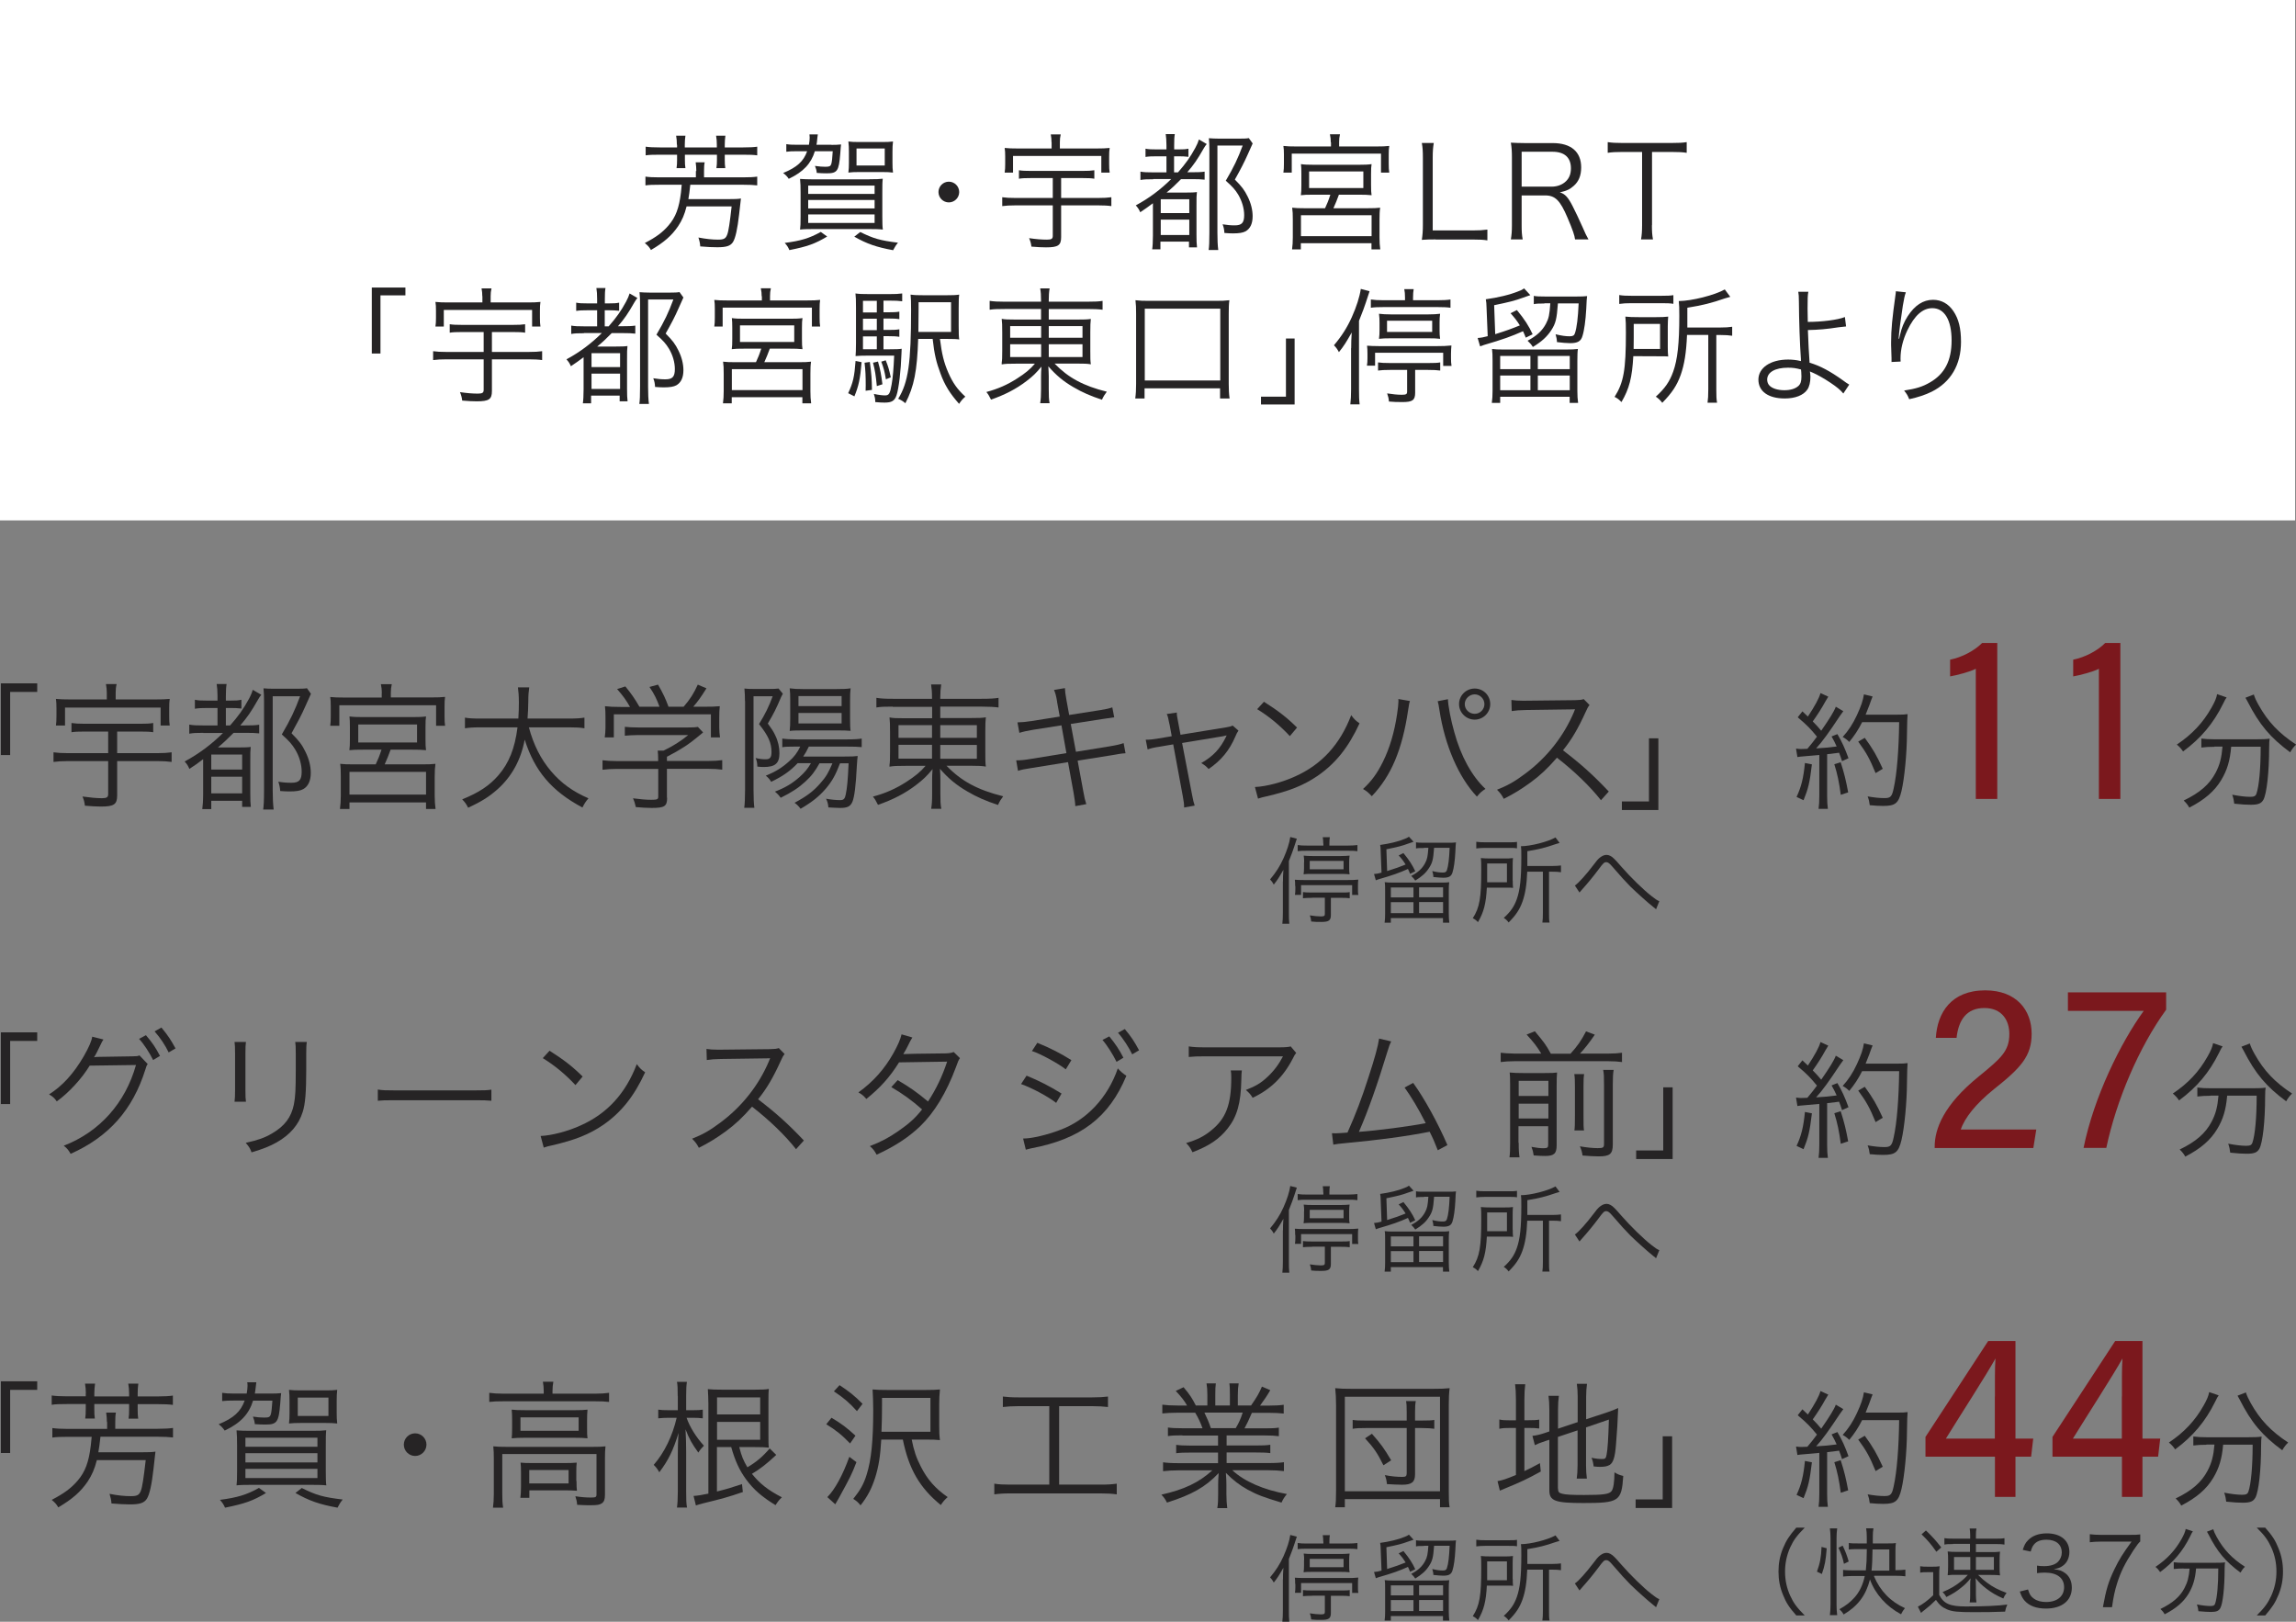 <?xml version="1.0" encoding="UTF-8"?><svg id="_レイヤー_2" xmlns="http://www.w3.org/2000/svg" viewBox="0 0 217.13 153.36"><rect x="0" y="0" width="217.13" height="153.36" fill="#808080" stroke="none"/><defs><style>.cls-1{fill:#fff;}.cls-2{fill:#262425;}.cls-3{fill:#7b181d;}</style></defs><g id="_制作"><rect class="cls-1" width="217.05" height="49.21"/><g><path class="cls-2" d="M65.85,16.17c0-.25-.02-.53-.06-.82h.85c-.05,.24-.06,.46-.06,.82v.6h3.68c.64,0,1.02-.02,1.35-.07v.83c-.35-.04-.74-.06-1.35-.06h-4.98c-.07,.64-.11,.97-.18,1.36h3.74c.6,0,.97-.01,1.23-.06-.01,.1-.08,.74-.17,1.49-.16,1.4-.35,2.27-.59,2.64-.24,.36-.62,.48-1.48,.48-.47,0-.91-.02-1.61-.08-.01-.25-.07-.54-.17-.84,.73,.14,1.32,.2,1.86,.2s.72-.1,.86-.47c.13-.32,.25-1.15,.42-2.67h-4.26c-.2,.79-.43,1.31-.8,1.87-.6,.88-1.32,1.52-2.57,2.25-.16-.28-.28-.41-.58-.66,1.08-.56,1.68-1.01,2.24-1.66,.68-.79,1-1.64,1.18-3.12,.02-.19,.02-.2,.07-.73h-2.09c-.61,0-1,.01-1.34,.06v-.83c.34,.05,.72,.07,1.34,.07h3.43v-.6Zm-1.84-2.49c0-.29-.02-.6-.07-.85h.88c-.04,.29-.06,.55-.06,.85v.26h3.03v-.26c0-.3-.02-.56-.07-.85h.88c-.04,.29-.06,.55-.06,.85v.26h1.73c.61,0,1.02-.02,1.34-.07v.82c-.34-.05-.72-.06-1.34-.06h-1.73v.49c0,.32,.01,.53,.05,.78h-.84c.04-.24,.05-.48,.05-.77v-.5h-3.03v.49c0,.32,.01,.53,.05,.78h-.84c.04-.24,.05-.49,.05-.78v-.49h-1.64c-.62,0-1,.01-1.33,.06v-.82c.34,.05,.73,.07,1.33,.07h1.64v-.26Z"/><path class="cls-2" d="M78.63,13.7c.36,0,.62-.01,.91-.04-.02,.13-.04,.32-.08,.91-.13,1.61-.28,1.82-1.28,1.82-.28,0-.6-.01-.94-.04-.02-.25-.07-.42-.17-.66,.41,.06,.73,.08,.98,.08,.38,0,.49-.05,.56-.25,.06-.19,.11-.61,.14-1.22h-1.69c-.35,1.16-1.09,1.96-2.47,2.61-.14-.22-.28-.36-.53-.55,1.31-.54,1.93-1.1,2.27-2.06h-.94c-.47,0-.76,.01-1.03,.05v-.72c.3,.05,.54,.06,1.07,.06h1.07c.05-.28,.07-.5,.07-.67,0-.13-.01-.22-.02-.31h.79c-.04,.26-.04,.31-.08,.68-.01,.1-.02,.18-.05,.3h1.41Zm-.41,8.67c-1.14,.68-1.85,.94-3.57,1.28-.12-.28-.2-.41-.44-.68,1.5-.19,2.34-.44,3.41-1.04l.61,.44Zm4.01-5.42c.64,0,.92-.01,1.25-.05-.04,.35-.04,.71-.04,1.32v2.25c0,.61,.01,.98,.05,1.24-.3-.04-.76-.05-1.34-.05h-5.16c-.59,0-1.04,.01-1.33,.05,.04-.31,.05-.58,.05-1.21v-2.3c0-.52-.01-.92-.05-1.28,.31,.02,.7,.04,1.25,.04h5.33Zm-5.8,1.39h6.28v-.79h-6.28v.79Zm0,1.37h6.28v-.8h-6.28v.8Zm0,1.37h6.28v-.8h-6.28v.8Zm4.8-4.81c-.38,0-.71,.01-1,.05,.04-.35,.05-.54,.05-.89v-1.08c0-.38-.01-.62-.05-.97,.3,.04,.56,.05,1,.05h2.21c.43,0,.71-.01,1.01-.05-.04,.31-.05,.58-.05,.97v1.03c0,.36,.01,.64,.05,.94-.29-.04-.62-.05-.98-.05h-2.23Zm.12,5.67c1.26,.62,1.87,.8,3.57,1.01-.19,.23-.31,.43-.46,.71-1.57-.29-2.48-.6-3.67-1.28l.55-.43Zm-.35-6.29h2.67v-1.61h-2.67v1.61Z"/><path class="cls-2" d="M90.71,18.16c0,.54-.44,.98-.98,.98s-.98-.44-.98-.98,.44-.98,.98-.98,.98,.44,.98,.98Z"/><path class="cls-2" d="M97.45,16.84c-.49,0-.78,.01-1.09,.06v-.8c.31,.05,.62,.06,1.09,.06h4.95c.48,0,.76-.01,1.09-.06v.8c-.29-.05-.6-.06-1.08-.06h-2.06v1.88h3.5c.53,0,.91-.02,1.25-.07v.84c-.34-.05-.74-.07-1.25-.07h-3.5v3c0,.78-.28,.97-1.43,.97-.36,0-.84-.02-1.38-.07-.04-.32-.1-.53-.22-.8,.68,.1,1.2,.14,1.69,.14,.43,0,.55-.08,.55-.36v-2.88h-3.53c-.5,0-.89,.02-1.25,.07v-.84c.34,.05,.72,.07,1.25,.07h3.53v-1.88h-2.12Zm1.99-3.39c0-.28-.02-.46-.07-.74h.94c-.06,.26-.08,.47-.08,.74v.59h3.5c.52,0,.83-.01,1.21-.05-.04,.25-.05,.46-.05,.82v.68c0,.36,.01,.59,.05,.83h-.79v-1.57h-8.35v1.57h-.79c.04-.28,.05-.48,.05-.83v-.68c0-.35-.01-.56-.05-.82,.38,.04,.7,.05,1.2,.05h3.24v-.59Z"/><path class="cls-2" d="M109.07,16.95c-.6,0-.89,.01-1.22,.07v-.79c.34,.06,.62,.07,1.22,.07h1.24v-1.52h-.89c-.49,0-.77,.01-1.09,.06v-.78c.29,.06,.55,.07,1.09,.07h.89v-.4c0-.47-.03-.74-.07-1.05h.86c-.05,.28-.06,.56-.06,1.05v.4h.37c.49,0,.7-.01,.98-.07v.77c-.34-.04-.56-.05-.94-.05h-.42v1.52h.37c.72-.82,1.15-1.42,1.64-2.32,.16-.29,.28-.58,.34-.79l.74,.43c-.12,.14-.17,.22-.29,.42-.61,1.07-.94,1.54-1.55,2.25h.38c.61,0,.94-.01,1.26-.06v.76c-.34-.04-.66-.05-1.15-.05h-1.08c-.48,.49-.91,.9-1.37,1.27h1.78c.54,0,.86-.01,1.09-.05-.04,.32-.04,.53-.04,1.26v2.78c0,.56,.01,.88,.05,1.19h-.76v-.54h-2.7v.73h-.78c.04-.24,.07-.74,.07-1.31v-3.05c-.52,.38-.65,.49-1.2,.85-.13-.3-.22-.42-.42-.65,1.25-.67,2.34-1.49,3.35-2.49h-1.71Zm.7,3.2h2.7v-1.31h-2.7v1.31Zm0,2.07h2.7v-1.45h-2.7v1.45Zm8.7-8.67q-.08,.16-.48,1.07c-.34,.76-.68,1.42-1.21,2.36,.65,.65,.92,1.01,1.21,1.61,.31,.62,.47,1.26,.47,1.86,0,.7-.23,1.17-.66,1.42-.26,.14-.62,.2-1.2,.2-.19,0-.48-.01-.81-.04-.02-.34-.06-.53-.17-.82,.47,.07,.73,.1,1.15,.1,.66,0,.89-.24,.89-.97,0-.64-.21-1.33-.56-1.93-.28-.46-.54-.76-1.18-1.32,.77-1.31,1.14-2.09,1.6-3.33h-2.39v8.25c0,.64,.02,1.2,.08,1.63h-.91c.05-.32,.07-.76,.07-1.64v-7.84c0-.4-.01-.68-.05-1.09,.31,.02,.53,.04,.98,.04h1.88c.46,0,.72-.01,.92-.05l.36,.5Z"/><path class="cls-2" d="M125.85,13.46c0-.28-.02-.47-.08-.76h.95c-.06,.25-.08,.47-.08,.74v.41h3.54c.54,0,.83-.01,1.2-.05-.04,.25-.05,.46-.05,.82v.86c0,.36,.01,.59,.05,.84h-.78v-1.79h-8.44v1.79h-.79c.04-.26,.05-.48,.05-.85v-.85c0-.35-.01-.56-.05-.82,.37,.04,.67,.05,1.21,.05h3.29v-.4Zm-1.55,4.95c-.73,0-.95,.01-1.28,.05,.04-.26,.05-.48,.05-.95v-1.08c0-.43-.01-.66-.04-.91,.33,.05,.67,.06,1.15,.06h4.38c.48,0,.82-.01,1.15-.06-.04,.24-.05,.44-.05,.92v1.07c0,.49,.01,.7,.05,.95-.36-.04-.67-.05-1.28-.05h-1.81c-.16,.44-.35,.92-.52,1.28h3.27c.54,0,.82-.01,1.15-.05-.05,.34-.06,.64-.06,1.13v1.67c0,.46,.02,.77,.07,1.14h-.83v-.58h-6.68v.58h-.83c.05-.37,.07-.71,.07-1.14v-1.67c0-.52-.01-.79-.06-1.13,.34,.04,.64,.05,1.14,.05h1.97c.19-.41,.32-.71,.5-1.28h-1.52Zm-1.27,3.92h6.68v-1.98h-6.68v1.98Zm.77-4.55h5.13v-1.57h-5.13v1.57Z"/><path class="cls-2" d="M135.77,22.64c-.55,0-.89,.01-1.31,.04,.07-.46,.1-.84,.1-1.43v-6.31c0-.62-.02-1-.1-1.42h1.13c-.07,.44-.1,.75-.1,1.42v6.85h3.78c.6,0,.92-.02,1.39-.08v1.02c-.38-.06-.72-.08-1.39-.08h-3.5Z"/><path class="cls-2" d="M148.95,22.64c-.04-.36-.2-.85-.71-2.05-.7-1.64-1.16-2.11-2.12-2.11h-2.22v2.81c0,.61,.02,.92,.1,1.35h-1.12c.07-.43,.1-.75,.1-1.34v-6.43c0-.52-.02-.9-.1-1.38,.42,.02,.76,.04,1.31,.04h2.64c1.74,0,2.7,.82,2.7,2.3,0,.77-.23,1.34-.72,1.76-.35,.31-.65,.46-1.3,.6,.49,.14,.79,.47,1.22,1.32,.29,.56,.58,1.19,.95,2.01,.2,.47,.37,.83,.54,1.12h-1.27Zm-2.21-4.99c.54,0,1.03-.19,1.36-.52,.31-.3,.46-.7,.46-1.21,0-1.02-.6-1.57-1.74-1.57h-2.92v3.3h2.84Z"/><path class="cls-2" d="M156.22,21.29c0,.59,.02,.92,.1,1.35h-1.13c.07-.37,.1-.79,.1-1.35v-6.92h-1.87c-.61,0-.98,.02-1.38,.08v-1.01c.42,.06,.73,.08,1.37,.08h4.68c.7,0,1.02-.02,1.42-.08v1.01c-.4-.06-.74-.08-1.42-.08h-1.86v6.92Z"/><path class="cls-2" d="M35.16,33.44v-6.25h3.18v.74h-2.36v5.5h-.82Z"/><path class="cls-2" d="M43.62,31.4c-.49,0-.78,.01-1.09,.06v-.8c.31,.05,.62,.06,1.09,.06h4.95c.48,0,.76-.01,1.09-.06v.8c-.29-.05-.6-.06-1.08-.06h-2.06v1.88h3.5c.53,0,.91-.02,1.25-.07v.84c-.34-.05-.74-.07-1.25-.07h-3.5v3c0,.78-.28,.97-1.43,.97-.36,0-.84-.02-1.38-.07-.04-.32-.1-.53-.21-.8,.68,.1,1.2,.14,1.69,.14,.43,0,.55-.08,.55-.36v-2.88h-3.53c-.5,0-.89,.02-1.25,.07v-.84c.34,.05,.72,.07,1.25,.07h3.53v-1.88h-2.12Zm1.99-3.39c0-.28-.02-.46-.07-.74h.94c-.06,.26-.08,.47-.08,.74v.59h3.5c.52,0,.83-.01,1.21-.05-.04,.25-.05,.46-.05,.82v.68c0,.36,.01,.59,.05,.83h-.79v-1.57h-8.35v1.57h-.79c.04-.28,.05-.48,.05-.83v-.68c0-.35-.01-.56-.05-.82,.38,.04,.7,.05,1.2,.05h3.24v-.59Z"/><path class="cls-2" d="M55.24,31.51c-.6,0-.89,.01-1.22,.07v-.79c.34,.06,.62,.07,1.22,.07h1.23v-1.52h-.89c-.49,0-.77,.01-1.09,.06v-.78c.29,.06,.55,.07,1.09,.07h.89v-.4c0-.47-.02-.74-.07-1.05h.86c-.05,.28-.06,.56-.06,1.05v.4h.37c.49,0,.7-.01,.98-.07v.77c-.34-.04-.56-.05-.94-.05h-.42v1.52h.37c.72-.82,1.15-1.42,1.64-2.32,.16-.29,.28-.58,.34-.79l.74,.43c-.12,.14-.17,.22-.29,.42-.61,1.07-.94,1.54-1.55,2.25h.38c.61,0,.94-.01,1.26-.06v.76c-.34-.04-.66-.05-1.15-.05h-1.08c-.48,.49-.91,.9-1.37,1.27h1.77c.54,0,.86-.01,1.09-.05-.04,.32-.04,.53-.04,1.26v2.78c0,.56,.01,.88,.05,1.19h-.75v-.54h-2.7v.73h-.78c.04-.24,.07-.74,.07-1.31v-3.05c-.52,.38-.65,.49-1.2,.85-.13-.3-.22-.42-.42-.65,1.25-.67,2.34-1.49,3.35-2.49h-1.71Zm.7,3.2h2.7v-1.31h-2.7v1.31Zm0,2.07h2.7v-1.45h-2.7v1.45Zm8.7-8.67q-.08,.16-.48,1.07c-.33,.76-.68,1.42-1.21,2.36,.65,.65,.92,1.01,1.21,1.61,.31,.62,.47,1.26,.47,1.86,0,.7-.23,1.17-.66,1.42-.26,.14-.62,.2-1.2,.2-.19,0-.48-.01-.82-.04-.02-.34-.06-.53-.17-.82,.47,.07,.73,.1,1.15,.1,.66,0,.89-.24,.89-.97,0-.64-.2-1.33-.56-1.93-.28-.46-.54-.76-1.18-1.32,.77-1.31,1.14-2.09,1.6-3.33h-2.39v8.25c0,.64,.02,1.2,.08,1.63h-.91c.05-.32,.07-.76,.07-1.64v-7.84c0-.4-.01-.68-.05-1.09,.31,.02,.53,.04,.98,.04h1.88c.46,0,.72-.01,.92-.05l.36,.5Z"/><path class="cls-2" d="M72.03,28.02c0-.28-.02-.47-.08-.76h.95c-.06,.25-.08,.47-.08,.74v.41h3.54c.54,0,.83-.01,1.2-.05-.04,.25-.05,.46-.05,.82v.86c0,.36,.01,.59,.05,.84h-.78v-1.79h-8.44v1.79h-.79c.04-.26,.05-.48,.05-.85v-.85c0-.35-.01-.56-.05-.82,.37,.04,.67,.05,1.21,.05h3.29v-.4Zm-1.55,4.95c-.73,0-.95,.01-1.28,.05,.04-.26,.05-.48,.05-.95v-1.08c0-.43-.01-.66-.04-.91,.33,.05,.67,.06,1.15,.06h4.38c.48,0,.82-.01,1.15-.06-.04,.24-.05,.44-.05,.92v1.07c0,.49,.01,.7,.05,.95-.36-.04-.67-.05-1.28-.05h-1.81c-.16,.44-.35,.92-.52,1.28h3.27c.54,0,.81-.01,1.15-.05-.05,.34-.06,.64-.06,1.13v1.67c0,.46,.02,.77,.07,1.14h-.83v-.58h-6.68v.58h-.83c.05-.37,.07-.71,.07-1.14v-1.67c0-.52-.01-.79-.06-1.13,.34,.04,.63,.05,1.14,.05h1.97c.19-.41,.32-.71,.5-1.28h-1.52Zm-1.27,3.92h6.68v-1.98h-6.68v1.98Zm.77-4.55h5.13v-1.57h-5.13v1.57Z"/><path class="cls-2" d="M81.48,34.25c-.13,1.59-.28,2.25-.68,3.23l-.59-.3c.46-.98,.59-1.55,.7-3.05l.58,.12Zm2.07-1.22h.6c.59,0,.89-.01,1.12-.05-.01,.13-.01,.23-.02,.48-.05,1.56-.25,3.29-.47,3.93-.18,.52-.46,.68-1.13,.68-.23,0-.48-.01-.88-.05v-.1c0-.2-.05-.44-.13-.67,.46,.1,.82,.14,1.06,.14,.37,0,.47-.16,.62-1.03,.11-.6,.19-1.51,.24-2.73h-2.55c-.48,0-.77,.01-1.1,.04,.02-.26,.04-.56,.04-1.24v-3.29c0-.77-.01-1.04-.05-1.39,.35,.05,.65,.06,1.32,.06h1.88c.55,0,.85-.01,1.22-.06v.74c-.36-.05-.65-.06-1.13-.06h-.64v1.1h.46c.48,0,.75-.01,1.04-.06v.71c-.31-.05-.59-.06-1.04-.06h-.46v1.08h.46c.48,0,.75-.01,1.04-.06v.71c-.31-.05-.59-.06-1.04-.06h-.46v1.22Zm-.63-4.58h-1.31v1.1h1.31v-1.1Zm0,1.69h-1.31v1.08h1.31v-1.08Zm-1.31,1.67v1.22h1.31v-1.22h-1.31Zm.65,2.42c.16,1.24,.18,1.52,.2,2.64l-.6,.08c.01-.22,.01-.38,.01-.49,0-.88-.02-1.43-.11-2.16l.49-.07Zm.77-.04c.22,.76,.31,1.28,.42,2.15l-.53,.17c-.1-1.04-.17-1.49-.36-2.21l.47-.11Zm.73-.12c.24,.59,.31,.84,.48,1.61l-.46,.19c-.14-.82-.22-1.08-.44-1.67l.42-.13Zm5.13-2.02c.18,1.44,.37,2.22,.79,3.19,.43,.98,.85,1.57,1.61,2.27-.24,.2-.41,.4-.59,.68-.85-.96-1.36-1.76-1.76-2.87-.39-1.04-.58-1.81-.74-3.27h-1.37c-.1,3.02-.38,4.49-1.21,6.08-.23-.19-.36-.28-.68-.42,.96-1.55,1.22-3.39,1.22-8.42,0-.76-.01-1.1-.05-1.43,.35,.05,.67,.06,1.32,.06h1.99c.66,0,.97-.01,1.29-.06-.04,.28-.05,.56-.05,1.31v1.63c0,.71,.01,1.01,.05,1.3-.23-.04-.59-.05-1.15-.05h-.67Zm1.05-.66v-2.81h-3.07v.6c0,.34-.01,1.07-.02,2.21h3.09Z"/><path class="cls-2" d="M95.01,29.22c-.71,0-1.02,.01-1.42,.07v-.84c.41,.06,.77,.08,1.45,.08h3.41v-.1c0-.53-.02-.8-.08-1.16h.89c-.06,.36-.08,.7-.08,1.16v.1h3.59c.78,0,1.18-.02,1.5-.08v.84c-.34-.05-.83-.07-1.48-.07h-3.61v1h2.61c.76,0,1.04-.01,1.37-.06-.04,.34-.05,.6-.05,1.26v1.76c0,.72,0,.9,.05,1.27-.32-.06-.66-.07-1.37-.07h-2.06c1.3,1.34,2.72,2.11,4.94,2.66-.21,.29-.3,.41-.46,.76-1.08-.36-1.83-.68-2.7-1.19-.95-.55-1.63-1.12-2.37-1.97,.02,.31,.04,.71,.04,.94v1.22c0,.65,.01,.96,.08,1.33h-.89c.06-.41,.08-.71,.08-1.33v-1.21c0-.23,.01-.59,.04-.92-.52,.62-.8,.9-1.42,1.37-.97,.74-2.03,1.29-3.35,1.75-.18-.36-.25-.49-.44-.72,1.1-.3,1.96-.67,2.91-1.28,.78-.5,1.22-.86,1.68-1.4h-1.75c-.77,0-1.05,.01-1.39,.07v-.16c.04-.25,.05-.46,.05-1.12v-1.74c0-.7-.01-.91-.05-1.29,.29,.06,.61,.07,1.33,.07h2.39v-1h-3.44Zm.52,1.62v1.1h2.93v-1.1h-2.93Zm0,1.71v1.21h2.93v-1.21h-2.93Zm3.65-.61h3.19v-1.1h-3.19v1.1Zm0,1.82h3.19v-1.21h-3.19v1.21Z"/><path class="cls-2" d="M107.36,37.68c.06-.44,.08-.84,.08-1.38v-6.64c0-.54-.01-.86-.06-1.27,.42,.05,.72,.06,1.28,.06h6.31c.56,0,.88-.01,1.29-.06-.05,.37-.06,.72-.06,1.27v6.64c0,.53,.02,.96,.08,1.38h-.9v-.96h-7.14v.96h-.9Zm.9-1.7h7.14v-6.79h-7.14v6.79Z"/><path class="cls-2" d="M122.43,32v6.25h-3.18v-.74h2.36v-5.5h.82Z"/><path class="cls-2" d="M127.78,32.92c0-.47,.01-.88,.05-1.48-.52,.92-.74,1.28-1.21,1.86-.13-.25-.25-.43-.47-.65,.72-.85,1.25-1.68,1.69-2.66s.74-1.92,.85-2.67l.83,.22q-.14,.4-.36,1.09c-.16,.48-.23,.67-.64,1.71v6.5c0,.58,.01,.98,.06,1.4h-.88c.05-.43,.07-.82,.07-1.44v-3.89Zm1.54,.55c0-.34-.01-.54-.04-.78,.34,.02,.6,.04,1.14,.04h5.46c.52,0,.93-.01,1.38-.06-.02,.22-.04,.49-.04,.8v.41c0,.26,.01,.5,.05,.72h-.79v-1.24h-6.44v1.22h-.77c.04-.23,.05-.44,.05-.72v-.4Zm3.55-5.33c0-.32-.02-.58-.07-.8h.89c-.04,.23-.06,.47-.06,.8v.25h2.35c.48,0,.89-.02,1.19-.07v.78c-.35-.05-.7-.06-1.14-.06h-5.26c-.43,0-.78,.01-1.13,.06v-.78c.34,.05,.66,.07,1.16,.07h2.07v-.25Zm-1.38,6.84c-.54,0-.91,.02-1.17,.06v-.77c.25,.04,.61,.06,1.16,.06h3.55c.58,0,.91-.01,1.17-.06v.77c-.26-.04-.65-.06-1.2-.06h-1.17v2.16c0,.7-.25,.88-1.2,.88-.53,0-.83-.01-1.28-.05-.02-.3-.07-.49-.17-.77,.5,.08,.98,.13,1.39,.13s.5-.06,.5-.3v-2.05h-1.58Zm-1.03-4.47c0-.31-.01-.52-.05-.84,.3,.04,.67,.06,1.12,.06h3.56c.43,0,.8-.02,1.1-.06-.04,.31-.05,.48-.05,.82v.79c0,.29,.01,.48,.05,.76-.28-.04-.61-.05-1.14-.05h-3.51c-.49,0-.83,.01-1.13,.05,.04-.31,.05-.49,.05-.82v-.71Zm.71,.88h4.27v-1.06h-4.27v1.06Z"/><path class="cls-2" d="M141.4,31.6c1.12-.35,1.57-.52,2.33-.83-.28-.44-.44-.66-.88-1.15l.6-.3c.72,.86,1.15,1.54,1.49,2.29l-.65,.32c-.12-.3-.16-.4-.26-.61-1.13,.5-1.88,.77-3.72,1.31-.08,.04-.1,.04-.34,.12l-.23-.79c.32-.02,.54-.06,.95-.17l-.11-2.71c-.01-.34-.02-.54-.07-.78,1.16-.16,2.27-.42,3.12-.77,.23-.08,.34-.14,.5-.26l.59,.64q-.11,.05-.38,.13s-.14,.05-.28,.1c-.82,.3-1.39,.44-2.76,.72l.1,2.75Zm6.72,1.45c.49,0,.81-.01,1.1-.05-.04,.25-.05,.59-.05,1.13v2.84c0,.44,.02,.78,.07,1.13h-.8v-.58h-6.57v.58h-.79c.05-.35,.07-.71,.07-1.13v-2.85c0-.49-.01-.82-.05-1.12,.29,.04,.58,.05,1.04,.05h5.97Zm-6.25,1.86h2.86v-1.25h-2.86v1.25Zm0,1.99h2.86v-1.39h-2.86v1.39Zm4.17-8.2c-.48,0-.77,.01-.99,.06v-.78c.24,.05,.56,.06,1.09,.06h2.95c.44,0,.76-.01,1-.04q-.04,.2-.08,1.21c-.06,1.09-.19,2.04-.36,2.57-.14,.49-.46,.67-1.16,.67-.34,0-.74-.04-1.25-.1-.01-.26-.05-.47-.13-.74,.59,.14,.95,.19,1.33,.19,.3,0,.43-.07,.5-.29,.18-.54,.29-1.45,.35-2.82h-1.96c-.11,1.49-.21,1.89-.63,2.54-.41,.62-.9,1.07-1.74,1.58-.14-.23-.26-.36-.5-.59,.86-.46,1.39-.94,1.74-1.61,.26-.49,.34-.84,.41-1.93h-.55Zm-.61,6.21h3.02v-1.25h-3.02v1.25Zm0,1.99h3.02v-1.39h-3.02v1.39Z"/><path class="cls-2" d="M157.72,32.83c0,.4,.01,.61,.04,.88-.2-.02-.29-.02-.35-.02h-.73s-2.22-.01-2.22-.01c-.11,2.03-.38,3.08-1.12,4.34-.23-.24-.38-.36-.65-.49,.86-1.36,1.07-2.54,1.07-6.07,0-.77-.01-1.14-.05-1.52,.37,.04,.7,.05,1.25,.05h1.67c.5,0,.8-.01,1.13-.05-.02,.24-.04,.55-.04,.9v2Zm-4.59-4.93c.35,.06,.65,.07,1.15,.07h2.85c.55,0,.83-.01,1.12-.06v.82c-.29-.05-.58-.06-1.1-.06h-2.89c-.46,0-.79,.02-1.13,.07v-.84Zm3.86,5.11v-2.38h-2.49v1.28c0,.6,0,.64-.01,1.09h2.51Zm2.55-1.34c-.07,1.69-.25,2.79-.6,3.79-.36,1-.83,1.7-1.74,2.63-.2-.26-.36-.41-.61-.58,.88-.8,1.31-1.44,1.64-2.36,.41-1.14,.58-2.66,.58-5.29,0-.71-.01-1.02-.05-1.39,1.22-.01,3.41-.56,4.35-1.1l.52,.7c-.18,.05-.25,.07-.49,.14-1.27,.44-2.13,.66-3.57,.89v1.87h3.12c.48,0,.79-.02,1.12-.07v.85c-.32-.05-.63-.07-1.08-.07h-.42v5.18c0,.6,.01,.88,.07,1.22h-.9c.05-.35,.07-.67,.07-1.25v-5.16h-2Z"/><path class="cls-2" d="M171.01,27.61c-.06,.3-.07,.65-.07,1.58,0,.26,0,.4,.02,1.25,1.32,0,2.85-.19,3.51-.46l.11,.89q-.2,.01-.72,.08c-1.08,.17-1.9,.24-2.89,.26,.04,1.16,.1,2.33,.16,3.09,.97,.28,1.95,.8,3.2,1.7,.25,.18,.25,.19,.55,.37l-.56,.84c-.25-.31-.6-.61-1.25-1.04-.55-.37-1.21-.74-1.62-.92-.17-.07-.18-.07-.29-.13,.02,.13,.05,.36,.05,.52,0,.5-.11,.95-.3,1.21-.37,.53-1.14,.83-2.13,.83-1.55,0-2.49-.67-2.49-1.78s1.12-1.9,2.82-1.9c.36,0,.79,.05,1.04,.11,.06,.01,.06,.02,.11,.02t.06,.02s0-.06-.01-.11v-.07c-.1-1.38-.18-3.69-.19-5.41-.01-.59-.01-.68-.06-.97h.96Zm-1.92,7.16c-1.22,0-1.97,.43-1.97,1.13,0,.19,.07,.4,.18,.52,.25,.3,.8,.48,1.44,.48,.58,0,1.04-.14,1.33-.4,.21-.19,.29-.44,.29-.9,0-.18-.03-.66-.04-.66-.49-.13-.77-.17-1.23-.17Z"/><path class="cls-2" d="M180.23,27.66c-.1,.25-.17,.59-.28,1.24-.19,1.21-.36,2.52-.4,3.13h.05q.02-.08,.08-.34c.14-.66,.38-1.25,.73-1.79,.67-1.03,1.46-1.55,2.4-1.55,.78,0,1.45,.37,1.92,1.07,.5,.74,.72,1.63,.72,2.91,0,2.17-.97,3.81-2.77,4.71-.58,.29-1.3,.53-2.13,.71-.14-.36-.22-.49-.48-.82,1.12-.17,1.74-.36,2.43-.76,1.4-.8,2.06-2.06,2.06-3.98s-.67-3.05-1.82-3.05c-.91,0-1.68,.68-2.36,2.09-.42,.88-.65,1.8-.65,2.67,0,.05,0,.11,.01,.29l-.86,.04v-.35s-.04-1.25-.04-1.25v-.28c0-1.18,.11-2.3,.41-4.43,.02-.18,.04-.24,.04-.38l.94,.1Z"/></g><g><path class="cls-2" d="M.08,71.39v-6.77H3.52v.81H.96v5.97H.08Z"/><path class="cls-2" d="M7.94,69.18c-.53,0-.84,.01-1.18,.06v-.87c.34,.05,.68,.07,1.18,.07h5.37c.52,0,.82-.01,1.18-.07v.87c-.31-.05-.65-.06-1.17-.06h-2.24v2.04h3.8c.57,0,.99-.03,1.35-.08v.91c-.36-.05-.81-.08-1.35-.08h-3.8v3.25c0,.85-.3,1.05-1.55,1.05-.39,0-.91-.03-1.5-.08-.04-.35-.1-.57-.23-.87,.74,.1,1.3,.16,1.83,.16,.47,0,.6-.09,.6-.39v-3.12h-3.82c-.55,0-.96,.03-1.35,.08v-.91c.37,.05,.78,.08,1.35,.08h3.82v-2.04h-2.3Zm2.16-3.68c0-.3-.03-.49-.08-.81h1.01c-.07,.29-.09,.51-.09,.81v.64h3.8c.56,0,.9-.01,1.31-.05-.04,.27-.05,.49-.05,.88v.74c0,.39,.01,.64,.05,.9h-.86v-1.7H6.15v1.7h-.86c.04-.3,.05-.52,.05-.9v-.74c0-.38-.01-.61-.05-.88,.42,.04,.75,.05,1.3,.05h3.51v-.64Z"/><path class="cls-2" d="M19.23,69.3c-.65,0-.96,.01-1.33,.08v-.86c.36,.07,.68,.08,1.33,.08h1.34v-1.65h-.96c-.53,0-.83,.01-1.18,.07v-.85c.31,.07,.6,.08,1.18,.08h.96v-.43c0-.51-.03-.81-.08-1.14h.94c-.05,.3-.07,.61-.07,1.14v.43h.4c.53,0,.75-.01,1.07-.08v.83c-.36-.04-.61-.05-1.01-.05h-.46v1.65h.4c.78-.88,1.25-1.53,1.78-2.51,.17-.31,.3-.62,.36-.86l.81,.47c-.13,.16-.18,.23-.31,.46-.66,1.16-1.01,1.66-1.68,2.44h.42c.66,0,1.01-.01,1.37-.07v.82c-.36-.04-.71-.05-1.25-.05h-1.17c-.52,.53-.99,.97-1.48,1.38h1.92c.59,0,.94-.01,1.18-.05-.04,.35-.04,.57-.04,1.36v3.02c0,.61,.01,.95,.05,1.29h-.82v-.58h-2.92v.79h-.85c.04-.26,.08-.81,.08-1.42v-3.3c-.56,.42-.7,.53-1.3,.92-.14-.33-.23-.46-.45-.7,1.35-.73,2.53-1.61,3.63-2.7h-1.86Zm.75,3.47h2.92v-1.42h-2.92v1.42Zm0,2.25h2.92v-1.57h-2.92v1.57Zm9.42-9.4q-.09,.17-.52,1.16c-.36,.82-.74,1.53-1.31,2.56,.7,.7,1,1.09,1.31,1.74,.34,.68,.51,1.36,.51,2.01,0,.75-.25,1.27-.71,1.53-.29,.16-.68,.22-1.3,.22-.21,0-.52-.01-.88-.04-.03-.36-.07-.57-.18-.88,.51,.08,.79,.1,1.25,.1,.72,0,.96-.26,.96-1.05,0-.69-.22-1.44-.61-2.09-.3-.49-.58-.82-1.27-1.43,.83-1.42,1.23-2.26,1.73-3.61h-2.59v8.94c0,.69,.03,1.3,.09,1.77h-.99c.05-.35,.08-.82,.08-1.78v-8.5c0-.43-.01-.74-.05-1.18,.34,.03,.57,.04,1.07,.04h2.04c.49,0,.78-.01,1-.05l.39,.55Z"/><path class="cls-2" d="M36.11,65.52c0-.3-.03-.51-.09-.82h1.03c-.06,.27-.09,.51-.09,.81v.44h3.83c.59,0,.9-.01,1.3-.05-.04,.27-.05,.49-.05,.88v.94c0,.39,.01,.64,.05,.91h-.85v-1.94h-9.15v1.94h-.86c.04-.29,.05-.52,.05-.92v-.92c0-.38-.01-.61-.05-.88,.4,.04,.73,.05,1.31,.05h3.56v-.43Zm-1.68,5.37c-.79,0-1.03,.01-1.39,.05,.04-.29,.05-.52,.05-1.03v-1.17c0-.47-.01-.71-.04-.99,.36,.05,.73,.06,1.25,.06h4.74c.52,0,.88-.01,1.25-.06-.04,.26-.05,.48-.05,1v1.16c0,.53,.01,.75,.05,1.03-.39-.04-.73-.05-1.39-.05h-1.96c-.17,.48-.38,1-.56,1.39h3.55c.58,0,.88-.01,1.25-.05-.05,.36-.07,.69-.07,1.22v1.81c0,.49,.03,.83,.08,1.24h-.9v-.62h-7.24v.62h-.9c.05-.4,.08-.77,.08-1.24v-1.81c0-.56-.01-.86-.06-1.22,.36,.04,.69,.05,1.23,.05h2.13c.21-.44,.35-.77,.55-1.39h-1.65Zm-1.38,4.25h7.24v-2.15h-7.24v2.15Zm.83-4.93h5.56v-1.7h-5.56v1.7Z"/><path class="cls-2" d="M50.01,68.76c.44,1.66,1.13,3.03,2.12,4.19,.95,1.11,2.04,1.9,3.52,2.54-.26,.31-.36,.46-.57,.87-2.91-1.55-4.52-3.45-5.46-6.42-.35,1.9-1.21,3.47-2.54,4.67-.82,.73-1.53,1.18-2.81,1.77-.18-.36-.29-.51-.56-.79,1.62-.66,2.57-1.3,3.42-2.27,1.01-1.17,1.56-2.55,1.81-4.54h-3.54c-.69,0-1.05,.03-1.43,.09v-1.01c.34,.07,.77,.09,1.46,.09h3.59c.04-.62,.05-1.03,.05-1.53,0-.6-.04-1.07-.09-1.42h1.07c-.06,.43-.09,.71-.09,1.35-.01,.66-.03,1.04-.07,1.6h3.94c.66,0,1.09-.03,1.44-.09v1.01c-.42-.07-.78-.09-1.43-.09h-3.84Z"/><path class="cls-2" d="M63.09,75.44c0,.81-.25,.96-1.46,.96-.36,0-1.04-.03-1.5-.08-.09-.38-.14-.55-.27-.83,.66,.09,1.28,.14,1.7,.14,.6,0,.69-.04,.69-.31v-2.61h-3.9c-.57,0-.97,.03-1.37,.08v-.9c.38,.05,.79,.08,1.35,.08h3.91v-.22c0-.26-.01-.49-.04-.77h.55c.9-.43,1.64-.9,2.33-1.47h-4.76c-.44,0-.88,.03-1.23,.06v-.84c.36,.04,.78,.06,1.26,.06h4.69c.48,0,.74-.01,.96-.05l.49,.52q-.17,.13-.46,.38c-.87,.73-1.68,1.26-2.96,1.92v.4h3.86c.58,0,1-.03,1.37-.08v.9c-.36-.05-.81-.08-1.38-.08h-3.85v2.73Zm-3.51-8.59c-.38-.66-.61-.99-1.22-1.69l.78-.25c.6,.74,.87,1.13,1.33,1.92h1.9c-.25-.69-.49-1.2-.95-1.87l.81-.22c.49,.86,.7,1.3,.99,2.09h1.43c.61-.7,.96-1.26,1.34-2.09l.82,.35c-.55,.87-.82,1.25-1.25,1.74h1.01c.75,0,1.04-.01,1.5-.05-.04,.34-.05,.6-.05,1.08v.96c0,.3,.03,.61,.07,.91h-.86v-2.18h-9.18v2.18h-.86c.04-.3,.07-.58,.07-.91v-.96c0-.48-.01-.74-.05-1.08,.48,.05,.77,.07,1.48,.07h.91Z"/><path class="cls-2" d="M70.45,66.31c0-.39-.01-.81-.05-1.2,.23,.03,.49,.04,.94,.04h1.3c.49,0,.75-.01,.99-.04l.4,.49c-.07,.12-.09,.17-.16,.31-.44,1.05-.71,1.59-1.26,2.51,.4,.55,.56,.79,.71,1.13,.26,.52,.39,1.11,.39,1.68,0,.95-.4,1.3-1.48,1.3-.23,0-.36-.01-.61-.04-.01-.36-.05-.55-.16-.81,.38,.09,.64,.12,.94,.12,.42,0,.56-.17,.56-.69,0-.86-.3-1.53-1.18-2.64,.6-.97,.94-1.68,1.29-2.63h-1.81v8.85c0,.75,.03,1.4,.08,1.7h-.96c.05-.33,.08-.92,.08-1.72v-8.38Zm7.06,5.85c-.42,.75-.75,1.21-1.37,1.77-.64,.58-1.26,.99-2.31,1.51-.18-.25-.31-.39-.55-.58,.99-.38,1.64-.77,2.34-1.39,.48-.43,.78-.79,1.07-1.3h-1.26c-.7,.74-1.38,1.22-2.5,1.76-.16-.26-.27-.39-.51-.58,.94-.38,1.56-.77,2.22-1.37,.47-.42,.75-.79,1.04-1.38h-.47c-.69,0-.97,.01-1.23,.06v-.82c.29,.05,.84,.08,1.38,.08h4.69c.73,0,1.17-.03,1.44-.08v.81c-.34-.04-.77-.05-1.44-.05h-3.56c-.21,.43-.31,.61-.53,.94h3.9c.65,0,.94-.01,1.25-.05-.03,.17-.05,.52-.08,.94-.09,1.85-.23,2.95-.42,3.39s-.47,.58-1.16,.58c-.29,0-.71-.03-1.11-.05-.03-.34-.09-.56-.22-.82,.53,.09,.94,.13,1.34,.13,.32,0,.44-.12,.52-.53,.13-.62,.2-1.33,.27-2.95h-.81c-.43,1.12-.73,1.66-1.33,2.38-.64,.74-1.26,1.25-2.4,1.92-.17-.23-.31-.38-.57-.57,1.13-.6,1.79-1.09,2.46-1.87,.52-.58,.75-.99,1.12-1.86h-1.22Zm-1.65-3.09c-.52,0-.92,.01-1.18,.05,.04-.35,.05-.69,.05-1.18v-1.72c0-.58-.01-.75-.05-1.13,.4,.05,.66,.07,1.24,.07h3.17c.6,0,.99-.01,1.35-.07-.04,.33-.05,.62-.05,1.2v1.65c0,.61,.01,.91,.05,1.17-.35-.03-.68-.04-1.2-.04h-3.38Zm-.35-2.3h4.08v-.95h-4.08v.95Zm0,1.64h4.08v-.99h-4.08v.99Z"/><path class="cls-2" d="M84.41,66.82c-.77,0-1.11,.01-1.53,.08v-.91c.44,.07,.83,.09,1.57,.09h3.69v-.1c0-.57-.03-.87-.09-1.26h.96c-.06,.39-.09,.75-.09,1.26v.1h3.89c.84,0,1.27-.03,1.62-.09v.91c-.36-.05-.9-.08-1.6-.08h-3.91v1.08h2.83c.82,0,1.13-.01,1.48-.07-.04,.36-.05,.65-.05,1.37v1.91c0,.78,0,.98,.05,1.38-.35-.06-.72-.08-1.48-.08h-2.24c1.4,1.46,2.95,2.29,5.36,2.89-.23,.31-.32,.44-.49,.82-1.17-.39-1.99-.74-2.92-1.29-1.03-.6-1.77-1.21-2.57-2.13,.03,.34,.04,.77,.04,1.01v1.33c0,.7,.01,1.04,.09,1.44h-.96c.07-.44,.09-.77,.09-1.44v-1.31c0-.25,.01-.64,.04-1-.56,.68-.87,.97-1.53,1.48-1.05,.81-2.2,1.4-3.63,1.9-.2-.39-.27-.53-.48-.78,1.2-.32,2.12-.73,3.16-1.39,.84-.55,1.33-.94,1.82-1.52h-1.9c-.83,0-1.14,.01-1.51,.08v-.17c.04-.27,.05-.49,.05-1.21v-1.88c0-.75-.01-.99-.05-1.4,.31,.07,.66,.08,1.44,.08h2.59v-1.08h-3.73Zm.56,1.75v1.2h3.17v-1.2h-3.17Zm0,1.86v1.31h3.17v-1.31h-3.17Zm3.95-.66h3.46v-1.2h-3.46v1.2Zm0,1.98h3.46v-1.31h-3.46v1.31Z"/><path class="cls-2" d="M99.97,66.35c-.09-.55-.16-.79-.29-1.11l1.03-.17c.01,.31,.04,.56,.14,1.11l.26,1.43,2.94-.46c.57-.09,.85-.16,1.14-.26l.18,.94q-.35,.04-1.16,.17l-2.95,.46,.49,2.63,3.22-.52c.58-.1,.96-.18,1.29-.3l.18,.96c-.26,.01-.34,.03-.57,.06-.05,0-.18,.03-.4,.07-.14,.03-.21,.04-.3,.05l-3.26,.52,.53,2.87c.12,.68,.16,.83,.29,1.24l-1.04,.19c-.01-.35-.07-.68-.16-1.25l-.53-2.91-3.48,.56c-.74,.12-.82,.13-1.25,.26l-.17-.99c.43,0,.75-.03,1.29-.12l3.46-.56-.47-2.63-2.68,.42c-.53,.09-.96,.18-1.3,.29l-.18-.99c.43-.01,.77-.04,1.35-.13l2.65-.42-.26-1.42Z"/><path class="cls-2" d="M110.59,68.47c-.13-.65-.13-.68-.25-.95l.95-.14c0,.26,.01,.3,.14,.98l.21,1.12,4.37-.71c.29-.05,.4-.08,.56-.16l.55,.48c-.12,.17-.17,.26-.3,.57-.56,1.31-1.34,2.25-2.52,3.06-.25-.27-.36-.36-.7-.56,1.14-.66,1.79-1.35,2.35-2.5,.01-.04,.03-.06,.05-.12q-.14,.04-.34,.08l-3.87,.64,.94,4.89q.13,.71,.25,1.03l-1,.18c0-.31-.03-.58-.12-1.04l-.91-4.93-1.29,.22c-.55,.08-.79,.14-1.13,.26l-.18-.92c.42,0,.66-.03,1.21-.12l1.25-.21-.21-1.14Z"/><path class="cls-2" d="M118.7,74.42c1.01-.04,2.57-.44,3.78-1,2.51-1.12,4.25-3.03,5.3-5.79,.3,.4,.43,.52,.79,.77-1.04,2.26-2.25,3.78-3.97,4.97-1.34,.91-2.68,1.44-4.85,1.94-.35,.08-.45,.1-.78,.21l-.29-1.09Zm.83-8.06c1.39,.88,2.2,1.52,3.13,2.44l-.68,.81c-.94-1.01-1.96-1.86-3.09-2.55l.64-.7Z"/><path class="cls-2" d="M133.33,66.3c-.05,.14-.07,.22-.17,.88-.55,3.71-1.6,6.2-3.43,8.11-.33-.35-.47-.47-.83-.68,.81-.75,1.34-1.48,1.88-2.57,.64-1.29,1.09-2.81,1.34-4.51,.08-.52,.13-.99,.13-1.22,0-.04,0-.12-.01-.21l1.09,.19Zm3.6-.19c0,.56,.29,2.05,.6,3.12,.62,2.29,1.69,4.21,2.95,5.37-.35,.22-.51,.36-.81,.73-1.73-1.83-3.03-4.84-3.54-8.16-.06-.46-.12-.69-.17-.86l.96-.19Zm4,.47c0,.81-.66,1.47-1.47,1.47s-1.48-.66-1.48-1.47,.66-1.47,1.48-1.47,1.47,.65,1.47,1.47Zm-2.41,0c0,.51,.42,.92,.94,.92s.92-.42,.92-.92-.42-.92-.92-.92-.94,.42-.94,.92Z"/><path class="cls-2" d="M151.4,75.67c-1.03-1.31-2.5-2.73-4.16-4.02-.91,1.04-1.55,1.64-2.48,2.33-.9,.65-1.59,1.08-2.55,1.56-.21-.39-.31-.53-.64-.86,1-.4,1.64-.75,2.64-1.5,2.08-1.53,3.69-3.59,4.64-5.86,.03-.08,.04-.09,.06-.16,.03-.04,.03-.05,.04-.09-.12,.01-.16,.01-.31,.01l-4.34,.06c-.58,.01-.96,.04-1.34,.1l-.03-1.05c.35,.05,.58,.07,1.03,.07h.34l4.64-.05c.46-.01,.61-.03,.83-.1l.55,.56c-.13,.16-.22,.31-.36,.64-.73,1.61-1.34,2.64-2.15,3.64,1.7,1.3,2.85,2.33,4.33,3.9l-.74,.82Z"/><path class="cls-2" d="M156.83,69.83v6.77h-3.45v-.81h2.56v-5.97h.88Z"/><path class="cls-2" d="M.08,104.39v-6.77H3.52v.81H.96v5.97H.08Z"/><path class="cls-2" d="M9.78,98.31c-.12,.17-.13,.18-.29,.53-.32,.66-.47,.96-.6,1.14,.1-.03,.22-.04,.47-.04l3.15-.05c.45-.01,.49-.01,.68-.09l.78,.82c-.1,.14-.12,.17-.22,.51-1.2,3.82-3.46,6.37-7.07,7.98-.2-.35-.33-.52-.65-.77,3.38-1.3,5.82-4.03,6.83-7.63l-4.38,.06c-.71,1.18-1.95,2.55-3.11,3.38-.22-.31-.35-.44-.73-.66,1.27-.81,2.31-1.95,3.26-3.57,.52-.9,.79-1.55,.82-1.89l1.07,.27Zm4.02-.42c.64,.75,.92,1.18,1.33,1.96l-.65,.39c-.33-.68-.91-1.57-1.33-2l.65-.35Zm1.46-.73c.65,.79,.87,1.13,1.34,1.98l-.65,.38c-.31-.65-.78-1.37-1.33-1.99l.64-.36Z"/><path class="cls-2" d="M23.26,98.52c-.04,.31-.05,.48-.05,1.08v3.5c0,.62,.01,.77,.05,1.08h-1.08c.04-.3,.05-.57,.05-1.09v-3.47c0-.56-.01-.78-.05-1.09h1.08Zm5.76,0c-.05,.3-.06,.51-.06,1.13v1.53c0,2.07-.09,3.21-.33,3.96-.38,1.22-1.2,2.17-2.47,2.89-.64,.36-1.26,.61-2.37,.94-.14-.38-.22-.51-.55-.9,1.17-.26,1.79-.48,2.47-.88,1.21-.7,1.83-1.53,2.08-2.74,.14-.74,.18-1.34,.18-3.31v-1.47c0-.68-.01-.86-.05-1.14h1.09Z"/><path class="cls-2" d="M35.74,103.03c.38,.07,.73,.08,1.61,.08h7.55c.96,0,1.17-.01,1.57-.07v1.05c-.42-.04-.72-.05-1.59-.05h-7.54c-.95,0-1.22,.01-1.61,.05v-1.07Z"/><path class="cls-2" d="M51.14,107.42c1.01-.04,2.57-.44,3.78-1,2.51-1.12,4.25-3.03,5.3-5.79,.3,.4,.43,.52,.79,.77-1.04,2.26-2.25,3.78-3.96,4.97-1.34,.91-2.68,1.44-4.85,1.94-.35,.08-.46,.1-.78,.21l-.29-1.09Zm.83-8.06c1.39,.88,2.2,1.52,3.13,2.44l-.68,.81c-.94-1.01-1.96-1.86-3.09-2.55l.64-.7Z"/><path class="cls-2" d="M75.28,108.67c-1.03-1.31-2.5-2.73-4.16-4.02-.91,1.04-1.55,1.64-2.48,2.33-.9,.65-1.59,1.08-2.55,1.56-.21-.39-.31-.53-.64-.86,1-.4,1.64-.75,2.64-1.5,2.08-1.53,3.69-3.59,4.64-5.86,.03-.08,.04-.09,.06-.16,.03-.04,.03-.05,.04-.09-.12,.01-.16,.01-.31,.01l-4.34,.06c-.58,.01-.96,.04-1.34,.1l-.03-1.05c.35,.05,.58,.07,1.03,.07h.34l4.64-.05c.46-.01,.61-.03,.83-.1l.55,.56c-.13,.16-.22,.31-.36,.64-.73,1.61-1.34,2.64-2.15,3.64,1.7,1.3,2.85,2.33,4.33,3.9l-.74,.82Z"/><path class="cls-2" d="M86.28,98.11q-.17,.25-.46,.86c-.12,.25-.25,.47-.4,.71q.18-.03,4.02-.07c.33-.01,.56-.05,.75-.13l.59,.58c-.14,.21-.16,.25-.38,.86-.9,2.42-2.04,4.29-3.39,5.59-1.09,1.04-2.38,1.89-4.11,2.68-.21-.39-.32-.53-.64-.81,1.11-.43,1.81-.81,2.69-1.42,1.01-.7,1.61-1.23,2.25-2.05-.94-.84-1.89-1.52-2.91-2.11l.6-.66c1.1,.64,1.82,1.14,2.87,2.02,.77-1.16,1.35-2.39,1.81-3.77l-4.55,.07c-.88,1.42-1.81,2.43-3.09,3.46-.3-.34-.42-.43-.75-.62,1.4-1.01,2.47-2.21,3.31-3.71,.42-.75,.66-1.31,.77-1.78l1.03,.3Z"/><path class="cls-2" d="M97.09,101.72c1.13,.46,2.27,1.04,3.3,1.69l-.51,.88c-.77-.6-2.26-1.4-3.32-1.78l.52-.79Zm-.34,5.94h.08c.74,0,2.2-.34,3.42-.81,2.51-.92,4.52-3.07,5.46-5.82,.31,.34,.47,.47,.81,.7-1.64,3.94-4.32,5.98-9,6.86-.29,.07-.31,.07-.51,.13l-.26-1.07Zm1.35-9.05c1.18,.48,2.21,1,3.22,1.64l-.53,.87c-.73-.57-2.46-1.51-3.2-1.73l.51-.78Zm6.81-.6c.57,.7,.94,1.25,1.33,2.01l-.65,.39c-.33-.69-.95-1.65-1.33-2.07l.65-.34Zm1.46-.7c.6,.71,.92,1.2,1.35,2.01l-.65,.38c-.29-.61-.83-1.46-1.34-2.04l.64-.35Z"/><path class="cls-2" d="M117.44,101.22q-.04,.23-.05,.91c-.04,2.17-.4,3.46-1.29,4.58-.79,1-1.75,1.65-3.33,2.25-.2-.42-.29-.55-.6-.87,1.05-.31,1.7-.64,2.38-1.2,1.38-1.11,1.89-2.43,1.89-4.97,0-.36-.01-.46-.05-.7h1.05Zm5.13-1.64c-.13,.17-.16,.21-.31,.52-.9,1.74-2.11,2.92-3.8,3.71-.2-.33-.3-.44-.64-.74,.91-.35,1.44-.66,2.05-1.24,.6-.56,1.08-1.2,1.46-1.94h-7.38c-.71,0-1.05,.01-1.53,.06v-1c.44,.07,.81,.09,1.55,.09h6.98q.87,0,1.11-.09l.52,.62Z"/><path class="cls-2" d="M131.56,98.49c-.13,.25-.22,.51-.35,.94-.95,3.12-1.83,5.62-2.7,7.6,1.73-.12,4.78-.52,6.32-.82-.69-1.37-1.36-2.48-2-3.37l.81-.44c1.04,1.43,2.34,3.78,3.24,5.88l-.91,.49c-.29-.74-.47-1.16-.77-1.75-2.18,.43-4.77,.78-8,1.08-.49,.04-.86,.09-1.11,.14l-.13-1.08q.3,.01,.36,.01c.09,0,.81-.04,1.11-.07,.81-1.82,1.33-3.2,1.96-5.15,.64-1.96,.92-3,1.03-3.74l1.14,.27Z"/><path class="cls-2" d="M145.76,99.64c-.44-.72-.69-1.04-1.39-1.81l.78-.31c.91,1.09,1.04,1.27,1.51,2.12h1.86c.64-.7,1-1.21,1.47-2.11l.83,.31c-.52,.77-.98,1.34-1.4,1.79h2.67c.58,0,.95-.03,1.3-.08v.88c-.38-.05-.74-.08-1.3-.08h-8.87c-.55,0-.9,.03-1.3,.08v-.88q.42,.06,1.3,.08h2.55Zm-2.14,8.42c0,.69,.03,1.05,.08,1.38h-.95c.05-.36,.06-.75,.06-1.4v-5.46c0-.64-.01-.86-.04-1.16,.43,.04,.74,.05,1.26,.05h2.04c.71,0,.91-.01,1.18-.05-.03,.3-.04,.64-.04,1.38v5.51c0,.78-.25,1-1.09,1-.27,0-.58-.01-1.08-.05-.06-.38-.09-.48-.21-.81,.47,.09,.84,.13,1.13,.13,.38,0,.45-.07,.45-.34v-1.74h-2.81v1.56Zm2.81-4.42v-1.43h-2.81v1.43h2.81Zm0,2.13v-1.4h-2.81v1.4h2.81Zm3.38-4.2c-.05,.31-.06,.52-.06,1.22v2.64c0,.99,0,1.16,.05,1.47h-.91c.04-.32,.05-.55,.05-1.46v-2.65c0-.66-.01-.86-.06-1.22h.94Zm2.79-.39c-.06,.34-.08,.69-.08,1.4v5.63c0,.91-.27,1.14-1.34,1.14-.44,0-.87-.03-1.52-.08-.05-.32-.1-.53-.25-.87,.69,.12,1.25,.17,1.68,.17,.51,0,.6-.05,.6-.39v-5.63c0-.78-.01-1.01-.08-1.38h.99Z"/><path class="cls-2" d="M158.18,102.83v6.77h-3.45v-.81h2.56v-5.97h.88Z"/><path class="cls-2" d="M.08,137.39v-6.77H3.52v.81H.96v5.97H.08Z"/><path class="cls-2" d="M10.11,134.46c0-.27-.03-.57-.07-.88h.92c-.05,.26-.06,.49-.06,.88v.65h3.99c.69,0,1.11-.03,1.47-.08v.9c-.38-.04-.81-.07-1.47-.07h-5.39c-.08,.69-.12,1.05-.2,1.47h4.06c.65,0,1.05-.01,1.34-.06-.01,.1-.09,.81-.18,1.61-.17,1.52-.38,2.46-.64,2.86-.26,.39-.68,.52-1.6,.52-.51,0-.99-.03-1.74-.09-.01-.27-.08-.58-.18-.91,.79,.16,1.43,.22,2.02,.22s.78-.1,.94-.51c.14-.35,.27-1.25,.46-2.9h-4.62c-.22,.86-.47,1.42-.87,2.03-.65,.95-1.43,1.65-2.78,2.44-.17-.3-.3-.44-.62-.71,1.17-.61,1.82-1.09,2.43-1.79,.74-.86,1.08-1.78,1.27-3.38,.03-.21,.03-.22,.08-.79h-2.26c-.66,0-1.08,.01-1.46,.07v-.9c.36,.05,.78,.08,1.46,.08h3.72v-.65Zm-1.99-2.7c0-.31-.03-.65-.08-.92h.95c-.04,.31-.07,.6-.07,.92v.29h3.29v-.29c0-.32-.03-.61-.08-.92h.95c-.04,.31-.06,.6-.06,.92v.29h1.87c.66,0,1.11-.03,1.46-.08v.88c-.36-.05-.78-.07-1.46-.07h-1.87v.53c0,.35,.01,.57,.05,.84h-.91c.04-.26,.05-.52,.05-.83v-.55h-3.29v.53c0,.35,.01,.57,.05,.84h-.91c.04-.26,.05-.53,.05-.84v-.53h-1.78c-.68,0-1.08,.01-1.44,.07v-.88c.36,.05,.79,.08,1.44,.08h1.78v-.29Z"/><path class="cls-2" d="M25.6,131.78c.39,0,.68-.01,.99-.04-.03,.14-.04,.35-.09,.99-.14,1.74-.3,1.98-1.39,1.98-.3,0-.65-.01-1.01-.04-.03-.27-.08-.46-.18-.71,.44,.07,.79,.09,1.07,.09,.42,0,.53-.05,.61-.27,.07-.21,.12-.66,.16-1.33h-1.83c-.38,1.26-1.18,2.12-2.68,2.83-.16-.23-.3-.39-.57-.6,1.42-.58,2.09-1.2,2.46-2.24h-1.01c-.51,0-.82,.01-1.12,.05v-.78c.33,.05,.59,.07,1.16,.07h1.16c.05-.3,.08-.55,.08-.73,0-.14-.01-.23-.03-.34h.86c-.04,.29-.04,.34-.09,.74-.01,.1-.03,.2-.05,.33h1.53Zm-.44,9.4c-1.24,.74-2,1.01-3.88,1.39-.13-.3-.22-.44-.48-.74,1.62-.21,2.54-.48,3.69-1.13l.66,.48Zm4.34-5.88c.69,0,1-.01,1.35-.05-.04,.38-.04,.77-.04,1.43v2.44c0,.66,.01,1.07,.05,1.34-.33-.04-.82-.05-1.46-.05h-5.59c-.64,0-1.13,.01-1.44,.05,.04-.34,.05-.62,.05-1.31v-2.5c0-.56-.01-1-.05-1.39,.34,.03,.75,.04,1.35,.04h5.77Zm-6.29,1.51h6.81v-.86h-6.81v.86Zm0,1.48h6.81v-.87h-6.81v.87Zm0,1.48h6.81v-.87h-6.81v.87Zm5.2-5.21c-.42,0-.77,.01-1.08,.05,.04-.38,.05-.58,.05-.96v-1.17c0-.42-.01-.68-.05-1.05,.33,.04,.61,.05,1.08,.05h2.39c.47,0,.77-.01,1.09-.05-.04,.34-.05,.62-.05,1.05v1.12c0,.39,.01,.69,.05,1.01-.31-.04-.68-.05-1.07-.05h-2.42Zm.13,6.15c1.36,.68,2.03,.87,3.87,1.09-.21,.25-.34,.47-.49,.77-1.7-.31-2.69-.65-3.98-1.39l.6-.47Zm-.38-6.81h2.9v-1.74h-2.9v1.74Z"/><path class="cls-2" d="M40.33,136.61c0,.58-.48,1.07-1.07,1.07s-1.07-.48-1.07-1.07,.48-1.07,1.07-1.07,1.07,.48,1.07,1.07Z"/><path class="cls-2" d="M51.42,131.54c0-.34-.03-.58-.08-.88h.99c-.05,.29-.08,.53-.08,.87v.26h4.06c.54,0,.88-.03,1.29-.08v.86c-.42-.05-.77-.06-1.29-.06h-8.75c-.51,0-.88,.01-1.29,.06v-.86c.38,.05,.75,.08,1.31,.08h3.84v-.25Zm-4.72,6.4c0-.46-.01-.78-.05-1.17,.38,.04,.74,.05,1.29,.05h8.06c.64,0,.92-.01,1.26-.05-.04,.4-.05,.69-.05,1.14v3.44c0,.44-.08,.66-.3,.81-.21,.14-.43,.18-1.12,.18-.3,0-.38,0-1.21-.04-.03-.35-.07-.51-.17-.81,.52,.08,1.01,.12,1.47,.12s.53-.04,.53-.3v-3.81h-8.91v3.74c0,.57,.01,.88,.08,1.33h-.96c.05-.35,.08-.81,.08-1.31v-3.33Zm1.73-3.65c0-.42-.01-.71-.04-.99,.34,.04,.68,.05,1.24,.05h4.82c.51,0,.74-.01,1.11-.05-.03,.38-.04,.56-.04,1v.7c0,.57,0,.73,.04,1.01-.38-.04-.64-.05-1.2-.05h-4.8c-.49,0-.75,.01-1.17,.05,.03-.27,.04-.51,.04-1.01v-.72Zm.79,1.01h5.5v-1.27h-5.5v1.27Zm5.3,4.75c0,.47,.01,.66,.04,.92-.34-.03-.74-.04-1.2-.04h-3.3v.71h-.85c.04-.27,.06-.61,.06-1.08v-1.3c0-.42-.01-.68-.04-.95,.3,.03,.57,.04,1.05,.04h3.12c.49,0,.81-.01,1.14-.04-.03,.26-.04,.46-.04,.88v.85Zm-4.47,.23h3.72v-1.27h-3.72v1.27Z"/><path class="cls-2" d="M64.09,132.02c0-.75-.01-1.03-.07-1.35h.94c-.05,.33-.07,.68-.07,1.34v1.34h.73c.38,0,.6-.01,.84-.05v.82c-.34-.04-.6-.05-.84-.05h-.69c.3,.86,.88,1.81,1.64,2.64-.21,.21-.38,.4-.53,.65-.6-.83-.85-1.27-1.21-2.2,.04,.64,.06,1.56,.06,2.13v3.76c0,.7,.01,1.16,.08,1.51h-.95c.05-.36,.08-.83,.08-1.51v-3.46c0-.61,.01-1.26,.07-2.09-.51,1.65-.95,2.57-1.82,3.72-.19-.33-.29-.46-.53-.7,1-1.14,1.78-2.74,2.17-4.45h-.84c-.25,0-.55,.01-.9,.05v-.82c.27,.04,.51,.05,.9,.05h.95v-1.33Zm9.32,5.56c-.9,.84-1.52,1.33-2.3,1.79,.75,.94,1.51,1.53,2.83,2.22-.26,.25-.35,.36-.6,.74-1.29-.79-2.07-1.47-2.77-2.42-.65-.88-1.05-1.77-1.42-3.07h-1.35v4.2c.94-.23,1.44-.39,2.37-.7l.08,.75c-1.44,.49-1.88,.61-3.76,1.07-.33,.09-.46,.12-.68,.2l-.22-.9c.42-.03,.73-.08,1.4-.22v-8.53c0-.51-.03-.91-.05-1.35,.38,.04,.73,.05,1.31,.05h3.16c.65,0,1.01-.01,1.3-.07-.04,.34-.04,.6-.04,1.42v2.79c0,.81,0,1.07,.04,1.34-.34-.04-.69-.05-1.3-.05h-1.5c.23,.9,.39,1.26,.77,1.91,.86-.51,1.44-1,2.11-1.78l.61,.6Zm-1.52-3.83v-1.61h-4.08v1.61h4.08Zm-4.08,2.4h4.08v-1.69h-4.08v1.69Z"/><path class="cls-2" d="M78.64,134.07c.9,.53,1.47,.96,2.26,1.69l-.51,.74c-.77-.81-1.33-1.25-2.25-1.82l.49-.61Zm2.35,4.2c-.44,1.14-.57,1.4-1.65,3.37q-.17,.3-.35,.61l-.75-.68c.71-.71,1.46-2.08,2.08-3.81l.68,.51Zm-1.6-7.29c.91,.6,1.42,1,2.18,1.77l-.53,.69c-.73-.81-1.26-1.26-2.18-1.87l.53-.58Zm6.83,5.15c.2,1.03,.43,1.72,.86,2.55,.61,1.21,1.36,2.07,2.54,2.89-.26,.22-.44,.43-.65,.75-1.99-1.62-3.02-3.39-3.59-6.19h-2.04c-.09,1.59-.25,2.55-.57,3.58-.34,1.05-.71,1.78-1.39,2.64-.21-.27-.38-.42-.69-.61,.66-.82,.99-1.39,1.27-2.3,.44-1.4,.62-3.22,.62-6.1,0-.78-.03-1.38-.06-1.95,.42,.04,.79,.05,1.44,.05h3.54c.65,0,1-.01,1.39-.05-.05,.47-.07,.9-.07,1.4v2c0,.56,.01,.96,.07,1.39-.38-.04-.72-.05-1.31-.05h-1.35Zm1.77-.74v-3.2h-4.58v.82c0,.74-.01,1.37-.05,2.38h4.63Z"/><path class="cls-2" d="M96.33,132.97c-.61,0-1.04,.03-1.49,.08v-.99c.42,.05,.82,.08,1.51,.08h6.92c.68,0,1.08-.03,1.51-.08v.99c-.47-.05-.88-.08-1.49-.08h-3.13v7.42h3.93c.68,0,1.08-.03,1.52-.09v1.01c-.42-.06-.87-.09-1.52-.09h-8.54c-.65,0-1.07,.03-1.52,.09v-1.01c.44,.07,.84,.09,1.53,.09h3.67v-7.42h-2.87Z"/><path class="cls-2" d="M111.84,135.73c-.64,0-.99,.01-1.39,.07v-.81c.36,.05,.71,.07,1.39,.07h1.88c-.18-.51-.38-.95-.69-1.47h-1.64c-.65,0-1.09,.03-1.47,.07v-.83c.38,.05,.78,.08,1.44,.08h.9c-.26-.46-.56-.84-1.07-1.38l.74-.35c.59,.7,.81,1.04,1.16,1.73h1.09v-1c0-.44-.03-.81-.08-1.09h.88c-.04,.26-.05,.56-.05,1.08v1.01h1.38v-1.01c0-.48-.01-.83-.05-1.08h.88c-.05,.27-.08,.64-.08,1.09v1h1.25c.56-.81,.77-1.17,1.03-1.79l.79,.34c-.39,.66-.51,.82-.97,1.46h.78c.68,0,1.09-.03,1.46-.08v.83c-.38-.04-.82-.07-1.47-.07h-1.54c-.31,.72-.47,1.05-.7,1.47h1.85c.68,0,1.03-.01,1.4-.07v.81c-.4-.05-.75-.07-1.4-.07h-3.54v.95h2.73c.65,0,1.05-.01,1.4-.07v.79c-.39-.05-.75-.06-1.4-.06h-2.73v1h3.94c.74,0,1.13-.03,1.48-.08v.84c-.46-.05-.9-.08-1.47-.08h-3.41c1.12,1.05,2.96,1.86,5.16,2.25-.23,.29-.35,.46-.51,.81-1.69-.51-2.29-.73-3.19-1.22-.78-.43-1.4-.91-2.07-1.59,.04,.58,.05,.82,.05,1.11v.87c0,.56,.03,.96,.08,1.35h-.94c.07-.42,.08-.82,.08-1.36v-.86c0-.3,.01-.58,.05-1.09-1.27,1.33-2.51,2.03-4.89,2.79-.17-.34-.3-.51-.53-.75,2.15-.48,3.54-1.14,4.82-2.3h-3.19c-.59,0-1.01,.03-1.47,.08v-.84c.36,.05,.75,.08,1.47,.08h3.73v-1h-2.57c-.64,0-1.01,.01-1.39,.06v-.79c.36,.05,.77,.07,1.39,.07h2.57v-.95h-3.39Zm5.02-.68c.29-.48,.46-.85,.66-1.47h-3.62c.3,.62,.4,.86,.61,1.47h2.34Z"/><path class="cls-2" d="M126.27,142.53c.06-.39,.08-.75,.08-1.56v-8.1c0-.65-.03-1.1-.08-1.6,.47,.05,.85,.06,1.52,.06h7.75c.69,0,1.07-.01,1.55-.06-.06,.51-.08,.91-.08,1.6v8.13c0,.81,.01,1.17,.08,1.53h-.91v-.77h-9v.77h-.91Zm.91-1.51h9v-8.94h-9v8.94Zm5.85-7.5c0-.51-.01-.75-.06-1.03h.92c-.05,.27-.07,.51-.07,1.03v.81h.65c.59,0,.92-.01,1.17-.06v.84c-.25-.04-.62-.07-1.17-.07h-.65v4.37c0,.74-.31,.99-1.22,.99-.46,0-.87-.03-1.44-.06-.04-.38-.07-.52-.2-.85,.62,.12,1.13,.17,1.68,.17,.3,0,.39-.08,.39-.34v-4.28h-3.9c-.56,0-.87,.01-1.21,.07v-.84c.3,.05,.57,.06,1.21,.06h3.9v-.81Zm-2.2,5.04c-.57-1.16-.92-1.66-1.74-2.55l.65-.43c.85,.96,1.16,1.39,1.82,2.51l-.73,.47Z"/><path class="cls-2" d="M143.36,132.34c0-.61-.03-1.07-.08-1.44h.96c-.05,.42-.08,.81-.08,1.46v1.94h.36c.54,0,.79-.01,1.04-.06v.84c-.32-.04-.6-.05-1.05-.05h-.35v4.08c.56-.26,.79-.38,1.47-.75l.08,.79c-1.26,.7-1.89,.99-3.35,1.59-.18,.07-.38,.16-.52,.22l-.22-.9c.47-.08,.81-.2,1.74-.58v-4.45h-.48c-.55,0-.75,.01-1.09,.08v-.88c.3,.07,.56,.08,1.09,.08h.48v-1.95Zm3.98,8.42c0,.31,.08,.42,.39,.49,.31,.09,.9,.12,2.09,.12,1.83,0,2.38-.08,2.59-.38,.17-.23,.26-.83,.27-1.76,.3,.18,.46,.25,.83,.34-.16,2.4-.39,2.56-3.77,2.56-2.69,0-3.22-.2-3.22-1.21v-4.77l-.29,.09c-.73,.25-.78,.27-1.08,.42l-.23-.88c.36-.04,.71-.12,1.13-.26l.47-.16v-2.04c0-.55-.03-.95-.08-1.33h.98c-.05,.39-.08,.77-.08,1.29v1.82l1.86-.62v-2.41c0-.51-.03-.82-.08-1.21h.96c-.05,.38-.08,.75-.08,1.22v2.13l2-.66c.4-.13,.68-.25,1.03-.4-.05,1.3-.1,2.21-.21,3.48-.09,1.16-.26,1.7-.6,1.9-.23,.13-.48,.18-.94,.18-.12,0-.27-.01-.57-.04-.04-.34-.09-.55-.2-.82,.35,.08,.69,.12,1,.12s.36-.06,.43-.44c.09-.48,.16-1.44,.21-3.29l-2.16,.74v3.59c0,.52,.03,.87,.08,1.25h-.96c.05-.36,.08-.73,.08-1.26v-3.3l-1.86,.62v4.88Z"/><path class="cls-2" d="M158.13,135.83v6.77h-3.45v-.81h2.56v-5.97h.88Z"/></g><g><path class="cls-2" d="M121.33,83.36c0-.35,0-.66,.04-1.11-.39,.69-.56,.96-.91,1.4-.1-.19-.19-.32-.35-.49,.54-.64,.94-1.26,1.27-2,.33-.74,.56-1.44,.64-2.01l.62,.16q-.11,.3-.27,.82c-.12,.36-.17,.5-.48,1.29v4.88c0,.43,0,.74,.04,1.05h-.66c.04-.32,.05-.61,.05-1.08v-2.92Zm1.15,.41c0-.25,0-.4-.03-.58,.25,.02,.45,.03,.86,.03h4.1c.39,0,.7,0,1.04-.04-.02,.16-.03,.37-.03,.6v.31c0,.2,0,.38,.04,.54h-.59v-.93h-4.83v.92h-.58c.03-.17,.04-.33,.04-.54v-.3Zm2.66-4c0-.24-.02-.43-.05-.6h.67c-.03,.17-.04,.35-.04,.6v.19h1.76c.36,0,.67-.02,.89-.05v.58c-.26-.04-.52-.04-.85-.04h-3.95c-.32,0-.59,0-.85,.04v-.58c.25,.04,.49,.05,.87,.05h1.56v-.19Zm-1.04,5.13c-.4,0-.68,.02-.88,.04v-.58c.19,.03,.46,.04,.87,.04h2.67c.43,0,.68,0,.88-.04v.58c-.2-.03-.49-.04-.9-.04h-.88v1.62c0,.52-.19,.66-.9,.66-.4,0-.62,0-.96-.04-.02-.22-.05-.37-.13-.58,.38,.06,.74,.1,1.04,.1s.38-.04,.38-.23v-1.54h-1.19Zm-.77-3.36c0-.23,0-.39-.04-.63,.23,.03,.5,.04,.84,.04h2.67c.32,0,.6-.02,.83-.04-.03,.23-.04,.36-.04,.61v.59c0,.22,0,.36,.04,.57-.21-.03-.46-.04-.86-.04h-2.64c-.37,0-.62,0-.85,.04,.03-.23,.04-.37,.04-.61v-.53Zm.53,.66h3.2v-.79h-3.2v.79Z"/><path class="cls-2" d="M131.18,82.37c.84-.26,1.18-.39,1.75-.62-.21-.33-.33-.5-.66-.86l.45-.22c.54,.65,.86,1.15,1.12,1.72l-.49,.24c-.09-.22-.12-.3-.2-.46-.85,.38-1.41,.58-2.79,.98-.06,.03-.07,.03-.25,.09l-.17-.59c.24-.02,.41-.04,.71-.13l-.08-2.04c0-.25-.02-.4-.05-.58,.87-.12,1.7-.31,2.34-.58,.17-.06,.25-.11,.38-.2l.44,.48q-.08,.04-.29,.1s-.11,.04-.21,.07c-.61,.23-1.04,.33-2.07,.54l.07,2.06Zm5.04,1.09c.37,0,.61,0,.83-.04-.03,.19-.04,.44-.04,.85v2.13c0,.33,.02,.59,.05,.85h-.6v-.43h-4.93v.43h-.59c.04-.26,.05-.53,.05-.85v-2.14c0-.37,0-.61-.04-.84,.22,.03,.43,.04,.78,.04h4.48Zm-4.69,1.4h2.14v-.94h-2.14v.94Zm0,1.49h2.14v-1.04h-2.14v1.04Zm3.13-6.16c-.36,0-.58,0-.75,.04v-.58c.18,.04,.42,.04,.82,.04h2.21c.33,0,.57,0,.75-.03q-.03,.15-.06,.91c-.04,.82-.14,1.53-.27,1.93-.11,.37-.34,.5-.87,.5-.25,0-.56-.03-.94-.07,0-.2-.04-.35-.1-.56,.44,.11,.71,.14,1,.14,.22,0,.32-.05,.38-.22,.14-.41,.22-1.09,.26-2.12h-1.47c-.08,1.12-.16,1.42-.48,1.91-.3,.47-.67,.8-1.3,1.19-.11-.17-.2-.27-.38-.44,.65-.34,1.04-.7,1.31-1.21,.2-.37,.25-.63,.31-1.45h-.41Zm-.46,4.66h2.27v-.94h-2.27v.94Zm0,1.49h2.27v-1.04h-2.27v1.04Z"/><path class="cls-2" d="M143.06,83.3c0,.3,0,.46,.03,.66-.15-.02-.21-.02-.26-.02h-.55s-1.67,0-1.67,0c-.08,1.52-.29,2.31-.84,3.26-.17-.18-.29-.27-.49-.37,.65-1.02,.8-1.91,.8-4.55,0-.58,0-.86-.04-1.14,.28,.03,.52,.04,.94,.04h1.25c.38,0,.6,0,.85-.04-.02,.18-.03,.41-.03,.67v1.5Zm-3.45-3.7c.26,.04,.49,.05,.87,.05h2.14c.41,0,.62,0,.84-.04v.61c-.21-.04-.43-.04-.83-.04h-2.17c-.34,0-.59,.02-.85,.05v-.63Zm2.9,3.83v-1.78h-1.87v.96c0,.45,0,.48,0,.82h1.88Zm1.92-1.01c-.05,1.27-.19,2.1-.45,2.84-.27,.75-.62,1.28-1.31,1.97-.15-.2-.27-.31-.46-.43,.66-.6,.98-1.08,1.23-1.77,.31-.86,.43-2,.43-3.97,0-.53,0-.77-.04-1.04,.92,0,2.56-.42,3.27-.83l.39,.52c-.13,.04-.19,.05-.37,.11-.95,.33-1.6,.5-2.68,.67v1.4h2.34c.36,0,.59-.02,.84-.05v.64c-.24-.04-.48-.05-.81-.05h-.32v3.89c0,.45,0,.66,.05,.92h-.68c.04-.26,.05-.5,.05-.94v-3.87h-1.5Z"/><path class="cls-2" d="M148.94,83.73c.34-.22,1.05-1.01,1.81-2.01,.26-.34,.33-.43,.45-.54,.25-.22,.49-.34,.72-.34,.25,0,.5,.13,.77,.41,.09,.08,.24,.25,.66,.73,.83,.95,2.06,2.16,2.85,2.77,.34,.27,.52,.39,.72,.47l-.31,.77c-.08-.08-.1-.1-.22-.19-.56-.44-1.58-1.36-2.19-1.95-.53-.54-.87-.91-1.75-1.93-.24-.28-.39-.39-.54-.39-.2,0-.28,.07-.71,.65-.53,.71-1,1.28-1.57,1.92-.16,.18-.18,.2-.26,.3l-.44-.67Z"/><path class="cls-2" d="M121.33,116.36c0-.35,0-.66,.04-1.11-.39,.69-.56,.96-.91,1.4-.1-.19-.19-.32-.35-.49,.54-.64,.94-1.26,1.27-2,.33-.74,.56-1.44,.64-2.01l.62,.16q-.11,.3-.27,.82c-.12,.36-.17,.5-.48,1.29v4.88c0,.43,0,.74,.04,1.05h-.66c.04-.32,.05-.61,.05-1.08v-2.92Zm1.15,.41c0-.25,0-.4-.03-.58,.25,.02,.45,.03,.86,.03h4.1c.39,0,.7,0,1.04-.04-.02,.16-.03,.37-.03,.6v.31c0,.2,0,.38,.04,.54h-.59v-.93h-4.83v.92h-.58c.03-.17,.04-.33,.04-.54v-.3Zm2.66-4c0-.24-.02-.43-.05-.6h.67c-.03,.17-.04,.35-.04,.6v.19h1.76c.36,0,.67-.02,.89-.05v.58c-.26-.04-.52-.04-.85-.04h-3.95c-.32,0-.59,0-.85,.04v-.58c.25,.04,.49,.05,.87,.05h1.56v-.19Zm-1.04,5.13c-.4,0-.68,.02-.88,.04v-.58c.19,.03,.46,.04,.87,.04h2.67c.43,0,.68,0,.88-.04v.58c-.2-.03-.49-.04-.9-.04h-.88v1.62c0,.52-.19,.66-.9,.66-.4,0-.62,0-.96-.04-.02-.22-.05-.37-.13-.58,.38,.06,.74,.1,1.04,.1s.38-.04,.38-.23v-1.54h-1.19Zm-.77-3.36c0-.23,0-.39-.04-.63,.23,.03,.5,.04,.84,.04h2.67c.32,0,.6-.02,.83-.04-.03,.23-.04,.36-.04,.61v.59c0,.22,0,.36,.04,.57-.21-.03-.46-.04-.86-.04h-2.64c-.37,0-.62,0-.85,.04,.03-.23,.04-.37,.04-.61v-.53Zm.53,.66h3.2v-.79h-3.2v.79Z"/><path class="cls-2" d="M131.18,115.37c.84-.26,1.18-.39,1.75-.62-.21-.33-.33-.5-.66-.86l.45-.22c.54,.65,.86,1.15,1.12,1.72l-.49,.24c-.09-.22-.12-.3-.2-.46-.85,.38-1.41,.58-2.79,.98-.06,.03-.07,.03-.25,.09l-.17-.59c.24-.02,.41-.04,.71-.13l-.08-2.04c0-.25-.02-.4-.05-.58,.87-.12,1.7-.31,2.34-.58,.17-.06,.25-.11,.38-.2l.44,.48q-.08,.04-.29,.1s-.11,.04-.21,.07c-.61,.23-1.04,.33-2.07,.54l.07,2.06Zm5.04,1.09c.37,0,.61,0,.83-.04-.03,.19-.04,.44-.04,.85v2.13c0,.33,.02,.59,.05,.85h-.6v-.43h-4.93v.43h-.59c.04-.26,.05-.53,.05-.85v-2.14c0-.37,0-.61-.04-.84,.22,.03,.43,.04,.78,.04h4.48Zm-4.69,1.4h2.14v-.94h-2.14v.94Zm0,1.49h2.14v-1.04h-2.14v1.04Zm3.13-6.16c-.36,0-.58,0-.75,.04v-.58c.18,.04,.42,.04,.82,.04h2.21c.33,0,.57,0,.75-.03q-.03,.15-.06,.91c-.04,.82-.14,1.53-.27,1.93-.11,.37-.34,.5-.87,.5-.25,0-.56-.03-.94-.07,0-.2-.04-.35-.1-.56,.44,.11,.71,.14,1,.14,.22,0,.32-.05,.38-.22,.14-.41,.22-1.09,.26-2.12h-1.47c-.08,1.12-.16,1.42-.48,1.91-.3,.47-.67,.8-1.3,1.19-.11-.17-.2-.27-.38-.44,.65-.34,1.04-.7,1.31-1.21,.2-.37,.25-.63,.31-1.45h-.41Zm-.46,4.66h2.27v-.94h-2.27v.94Zm0,1.49h2.27v-1.04h-2.27v1.04Z"/><path class="cls-2" d="M143.06,116.3c0,.3,0,.46,.03,.66-.15-.02-.21-.02-.26-.02h-.55s-1.67,0-1.67,0c-.08,1.52-.29,2.31-.84,3.26-.17-.18-.29-.27-.49-.37,.65-1.02,.8-1.91,.8-4.55,0-.58,0-.86-.04-1.14,.28,.03,.52,.04,.94,.04h1.25c.38,0,.6,0,.85-.04-.02,.18-.03,.41-.03,.67v1.5Zm-3.45-3.7c.26,.04,.49,.05,.87,.05h2.14c.41,0,.62,0,.84-.04v.61c-.21-.04-.43-.04-.83-.04h-2.17c-.34,0-.59,.02-.85,.05v-.63Zm2.9,3.83v-1.78h-1.87v.96c0,.45,0,.48,0,.82h1.88Zm1.92-1.01c-.05,1.27-.19,2.1-.45,2.84-.27,.75-.62,1.28-1.31,1.97-.15-.2-.27-.31-.46-.43,.66-.6,.98-1.08,1.23-1.77,.31-.86,.43-2,.43-3.97,0-.53,0-.77-.04-1.04,.92,0,2.56-.42,3.27-.83l.39,.52c-.13,.04-.19,.05-.37,.11-.95,.33-1.6,.5-2.68,.67v1.4h2.34c.36,0,.59-.02,.84-.05v.64c-.24-.04-.48-.05-.81-.05h-.32v3.89c0,.45,0,.66,.05,.92h-.68c.04-.26,.05-.5,.05-.94v-3.87h-1.5Z"/><path class="cls-2" d="M148.94,116.73c.34-.22,1.05-1.01,1.81-2.01,.26-.34,.33-.43,.45-.54,.25-.22,.49-.34,.72-.34,.25,0,.5,.13,.77,.41,.09,.08,.24,.25,.66,.73,.83,.95,2.06,2.16,2.85,2.77,.34,.27,.52,.39,.72,.47l-.31,.77c-.08-.08-.1-.1-.22-.19-.56-.44-1.58-1.36-2.19-1.95-.53-.54-.87-.91-1.75-1.93-.24-.28-.39-.39-.54-.39-.2,0-.28,.07-.71,.65-.53,.71-1,1.28-1.57,1.92-.16,.18-.18,.2-.26,.3l-.44-.67Z"/><path class="cls-2" d="M121.33,149.36c0-.35,0-.66,.04-1.11-.39,.69-.56,.96-.91,1.4-.1-.19-.19-.32-.35-.49,.54-.64,.94-1.26,1.27-2,.33-.74,.56-1.44,.64-2.01l.62,.16q-.11,.3-.27,.82c-.12,.36-.17,.5-.48,1.29v4.88c0,.43,0,.74,.04,1.05h-.66c.04-.32,.05-.61,.05-1.08v-2.92Zm1.15,.41c0-.25,0-.4-.03-.58,.25,.02,.45,.03,.86,.03h4.1c.39,0,.7,0,1.04-.04-.02,.16-.03,.37-.03,.6v.31c0,.2,0,.38,.04,.54h-.59v-.93h-4.83v.92h-.58c.03-.17,.04-.33,.04-.54v-.3Zm2.66-4c0-.24-.02-.43-.05-.6h.67c-.03,.17-.04,.35-.04,.6v.19h1.76c.36,0,.67-.02,.89-.05v.58c-.26-.04-.52-.04-.85-.04h-3.95c-.32,0-.59,0-.85,.04v-.58c.25,.04,.49,.05,.87,.05h1.56v-.19Zm-1.04,5.13c-.4,0-.68,.02-.88,.04v-.58c.19,.03,.46,.04,.87,.04h2.67c.43,0,.68,0,.88-.04v.58c-.2-.03-.49-.04-.9-.04h-.88v1.62c0,.52-.19,.66-.9,.66-.4,0-.62,0-.96-.04-.02-.22-.05-.37-.13-.58,.38,.06,.74,.1,1.04,.1s.38-.04,.38-.23v-1.54h-1.19Zm-.77-3.36c0-.23,0-.39-.04-.63,.23,.03,.5,.04,.84,.04h2.67c.32,0,.6-.02,.83-.04-.03,.23-.04,.36-.04,.61v.59c0,.22,0,.36,.04,.57-.21-.03-.46-.04-.86-.04h-2.64c-.37,0-.62,0-.85,.04,.03-.23,.04-.37,.04-.61v-.53Zm.53,.66h3.2v-.79h-3.2v.79Z"/><path class="cls-2" d="M131.18,148.37c.84-.26,1.18-.39,1.75-.62-.21-.33-.33-.5-.66-.86l.45-.22c.54,.65,.86,1.15,1.12,1.72l-.49,.24c-.09-.22-.12-.3-.2-.46-.85,.38-1.41,.58-2.79,.98-.06,.03-.07,.03-.25,.09l-.17-.59c.24-.02,.41-.04,.71-.13l-.08-2.04c0-.25-.02-.4-.05-.58,.87-.12,1.7-.31,2.34-.58,.17-.06,.25-.11,.38-.2l.44,.48q-.08,.04-.29,.1s-.11,.04-.21,.07c-.61,.23-1.04,.33-2.07,.54l.07,2.06Zm5.04,1.09c.37,0,.61,0,.83-.04-.03,.19-.04,.44-.04,.85v2.13c0,.33,.02,.59,.05,.85h-.6v-.43h-4.93v.43h-.59c.04-.26,.05-.53,.05-.85v-2.14c0-.37,0-.61-.04-.84,.22,.03,.43,.04,.78,.04h4.48Zm-4.69,1.4h2.14v-.94h-2.14v.94Zm0,1.49h2.14v-1.04h-2.14v1.04Zm3.13-6.16c-.36,0-.58,0-.75,.04v-.58c.18,.04,.42,.04,.82,.04h2.21c.33,0,.57,0,.75-.03q-.03,.15-.06,.91c-.04,.82-.14,1.53-.27,1.93-.11,.37-.34,.5-.87,.5-.25,0-.56-.03-.94-.07,0-.2-.04-.35-.1-.56,.44,.11,.71,.14,1,.14,.22,0,.32-.05,.38-.22,.14-.41,.22-1.09,.26-2.12h-1.47c-.08,1.12-.16,1.42-.48,1.91-.3,.47-.67,.8-1.3,1.19-.11-.17-.2-.27-.38-.44,.65-.34,1.04-.7,1.31-1.21,.2-.37,.25-.63,.31-1.45h-.41Zm-.46,4.66h2.27v-.94h-2.27v.94Zm0,1.49h2.27v-1.04h-2.27v1.04Z"/><path class="cls-2" d="M143.06,149.3c0,.3,0,.46,.03,.66-.15-.02-.21-.02-.26-.02h-.55s-1.67,0-1.67,0c-.08,1.52-.29,2.31-.84,3.26-.17-.18-.29-.27-.49-.37,.65-1.02,.8-1.91,.8-4.55,0-.58,0-.86-.04-1.14,.28,.03,.52,.04,.94,.04h1.25c.38,0,.6,0,.85-.04-.02,.18-.03,.41-.03,.67v1.5Zm-3.45-3.7c.26,.04,.49,.05,.87,.05h2.14c.41,0,.62,0,.84-.04v.61c-.21-.04-.43-.04-.83-.04h-2.17c-.34,0-.59,.02-.85,.05v-.63Zm2.9,3.83v-1.78h-1.87v.96c0,.45,0,.48,0,.82h1.88Zm1.92-1.01c-.05,1.27-.19,2.1-.45,2.84-.27,.75-.62,1.28-1.31,1.97-.15-.2-.27-.31-.46-.43,.66-.6,.98-1.08,1.23-1.77,.31-.86,.43-2,.43-3.97,0-.53,0-.77-.04-1.04,.92,0,2.56-.42,3.27-.83l.39,.52c-.13,.04-.19,.05-.37,.11-.95,.33-1.6,.5-2.68,.67v1.4h2.34c.36,0,.59-.02,.84-.05v.64c-.24-.04-.48-.05-.81-.05h-.32v3.89c0,.45,0,.66,.05,.92h-.68c.04-.26,.05-.5,.05-.94v-3.87h-1.5Z"/><path class="cls-2" d="M148.94,149.73c.34-.22,1.05-1.01,1.81-2.01,.26-.34,.33-.43,.45-.54,.25-.22,.49-.34,.72-.34,.25,0,.5,.13,.77,.41,.09,.08,.24,.25,.66,.73,.83,.95,2.06,2.16,2.85,2.77,.34,.27,.52,.39,.72,.47l-.31,.77c-.08-.08-.1-.1-.22-.19-.56-.44-1.58-1.36-2.19-1.95-.53-.54-.87-.91-1.75-1.93-.24-.28-.39-.39-.54-.39-.2,0-.28,.07-.71,.65-.53,.71-1,1.28-1.57,1.92-.16,.18-.18,.2-.26,.3l-.44-.67Z"/></g><g><path class="cls-2" d="M169.87,152.76c-.68-.77-.96-1.21-1.25-1.94-.3-.72-.43-1.43-.43-2.21s.13-1.49,.43-2.21c.3-.73,.58-1.16,1.25-1.94h.8c-.76,.77-1.05,1.17-1.37,1.86-.32,.72-.49,1.47-.49,2.29s.16,1.57,.49,2.29c.32,.69,.61,1.1,1.37,1.86h-.8Z"/><path class="cls-2" d="M171.83,148.61c.28-.76,.4-1.38,.43-2.33l.49,.13c-.08,1.12-.19,1.68-.46,2.43l-.46-.22Zm1.22,4.13c.04-.3,.06-.65,.06-1.03v-6.27c0-.34-.02-.6-.06-.91h.69c-.04,.31-.06,.56-.06,.91v6.3c0,.38,.02,.68,.06,.99h-.69Zm1.33-4.86c-.12-.59-.26-.97-.52-1.52l.4-.2c.27,.56,.42,.97,.57,1.5l-.45,.22Zm2.84,1.17c.59,1.4,1.57,2.41,2.93,3.02-.16,.19-.26,.35-.37,.58-1.39-.74-2.44-1.91-2.94-3.29-.38,1.5-1.15,2.52-2.49,3.31-.12-.22-.21-.32-.4-.5,.62-.34,1.03-.66,1.45-1.13,.46-.53,.77-1.17,.95-2.01h-1.1c-.37,0-.7,.02-.95,.05v-.63c.23,.04,.55,.05,.95,.05h1.2c.06-.58,.09-1.11,.09-1.81v-.2h-.82c-.4,0-.64,0-.88,.04v-.62c.24,.04,.5,.04,.89,.04h.81v-.57c0-.35-.02-.6-.06-.86h.69c-.05,.28-.06,.5-.06,.86v.57h1.4c.38,0,.6,0,.78-.04-.03,.19-.04,.43-.04,.78v1.79h.17c.29,0,.53-.02,.77-.05v.63c-.25-.04-.56-.05-.91-.05h-2.03Zm1.44-2.53h-1.58v.14c0,.63-.04,1.43-.09,1.86h1.68v-2.01Z"/><path class="cls-2" d="M181.61,148.11c.22,.04,.36,.04,.69,.04h.44c.27,0,.47,0,.69-.04-.04,.29-.04,.5-.04,.95v1.76c.43,.84,1.03,1.09,2.51,1.09,1.75,0,3.07-.06,3.93-.18-.13,.31-.15,.37-.21,.67-.93,.04-1.92,.05-2.93,.05-1.57,0-2.06-.05-2.58-.27-.44-.19-.72-.43-1.03-.89-.42,.42-.64,.61-1.06,.94-.12,.09-.22,.17-.35,.29l-.3-.59c.41-.19,.96-.6,1.45-1.08v-2.18h-.57c-.3,0-.43,0-.66,.04v-.59Zm.53-3.38c.6,.58,.94,.95,1.44,1.6l-.46,.41c-.49-.7-.81-1.08-1.4-1.65l.41-.36Zm2.56,1.28c-.4,0-.59,0-.82,.05v-.61c.23,.04,.43,.05,.86,.05h1.58v-.3c0-.24-.02-.48-.05-.66h.64c-.04,.2-.05,.39-.05,.64v.32h1.88c.41,0,.58,0,.82-.05v.61c-.23-.04-.4-.05-.76-.05h-1.94v.76h1.43c.34,0,.59,0,.85-.04-.03,.24-.04,.43-.04,.81v.58c0,.41,0,.6,.04,.85-.22-.03-.44-.04-.86-.04h-1.21c.4,.39,.54,.51,.84,.73,.58,.43,1.03,.66,1.85,.97-.15,.2-.22,.31-.31,.53-.73-.33-1.07-.53-1.61-.94-.42-.33-.63-.52-1.01-.98,.02,.21,.03,.5,.03,.79v.77c0,.29,.02,.5,.05,.73h-.64c.04-.22,.05-.44,.05-.73v-.78c0-.37,0-.54,.04-.77-.34,.41-.53,.6-.9,.89-.43,.35-.74,.55-1.39,.88-.13-.22-.19-.3-.36-.47,.76-.32,1.23-.6,1.8-1.06,.21-.17,.32-.28,.59-.57h-1.04c-.41,0-.63,0-.87,.04,.03-.27,.04-.48,.04-.83v-.56c0-.36,0-.58-.04-.86,.27,.04,.51,.04,.87,.04h1.24v-.76h-1.63Zm.09,1.23v1.21h1.54v-1.21h-1.54Zm2.07,1.21h1.7v-1.21h-1.7v1.21Z"/><path class="cls-2" d="M191.79,150.31c.14,.47,.27,.66,.55,.86,.31,.22,.7,.32,1.16,.32,1.04,0,1.7-.54,1.7-1.4s-.64-1.38-1.84-1.38c-.25,0-.48,.02-.72,.05v-.71c.21,.04,.42,.05,.67,.05,.59,0,1.04-.14,1.31-.41,.22-.22,.36-.55,.36-.87,0-.77-.54-1.22-1.45-1.22-.55,0-.95,.15-1.2,.48-.13,.16-.19,.31-.29,.64l-.75-.16c.15-.46,.26-.67,.49-.9,.4-.43,1.01-.66,1.79-.66,1.31,0,2.13,.68,2.13,1.76,0,.55-.23,1.04-.63,1.31-.23,.17-.43,.24-.85,.32,.52,.05,.8,.15,1.11,.39,.4,.31,.6,.78,.6,1.36,0,1.22-.94,1.97-2.44,1.97-.91,0-1.58-.25-2.02-.74-.19-.22-.3-.41-.46-.87l.76-.19Z"/><path class="cls-2" d="M202.42,145.75c-.16,.13-.31,.32-.67,.86-.81,1.25-1.19,2.02-1.54,3.12-.23,.75-.33,1.21-.48,2.25h-.86c.29-1.63,.53-2.44,1.09-3.59,.43-.9,.82-1.52,1.62-2.61h-2.93c-.42,0-.68,.02-1.02,.06v-.76c.35,.04,.59,.06,1.03,.06h2.7c.53,0,.73,0,1.04-.04v.66Z"/><path class="cls-2" d="M207.37,144.82c-.08,.11-.12,.18-.25,.46-.69,1.4-1.57,2.44-2.84,3.38-.12-.18-.23-.32-.44-.49,1.09-.73,1.86-1.56,2.47-2.64,.22-.4,.34-.67,.39-.95l.68,.23Zm-.87,3.5c-.34,0-.65,.02-.93,.05v-.64c.26,.04,.57,.05,.94,.05h2.96c.41,0,.68,0,.95-.04-.03,.16-.03,.23-.04,.64,0,1.75-.17,3.27-.41,3.69-.15,.27-.37,.36-.89,.36-.3,0-.61-.02-1.18-.07-.03-.24-.05-.38-.14-.64,.5,.1,.95,.15,1.27,.15,.29,0,.39-.05,.45-.22,.19-.55,.3-1.77,.3-3.33h-2.1c-.08,.99-.29,1.67-.7,2.37-.47,.78-1.17,1.4-2.27,1.96-.12-.21-.21-.32-.4-.5,1.15-.56,1.84-1.15,2.27-1.97,.3-.57,.42-1.06,.49-1.85h-.57Zm2.8-3.72c.07,.23,.15,.41,.34,.76,.66,1.18,1.42,1.99,2.66,2.8-.17,.16-.29,.32-.42,.55-1.42-1.05-2.19-1.96-3.03-3.62-.04-.08-.1-.18-.14-.25l.6-.23Z"/><path class="cls-2" d="M213.42,152.76c.76-.76,1.05-1.17,1.37-1.86,.32-.72,.49-1.47,.49-2.29s-.16-1.57-.49-2.29c-.32-.69-.61-1.11-1.37-1.86h.8c.68,.77,.96,1.21,1.25,1.94,.3,.72,.43,1.43,.43,2.21s-.13,1.49-.43,2.21c-.3,.73-.58,1.16-1.25,1.94h-.8Z"/></g><g><path class="cls-2" d="M169.88,70.79c.18,.02,.26,.04,.43,.04,.06,0,.42-.01,.61-.02,.44-.53,.56-.68,.91-1.15-.61-.74-.92-1.07-1.82-1.83l.44-.56c.26,.25,.32,.3,.52,.49,.66-1,1.07-1.75,1.19-2.22l.74,.34c-.08,.12-.14,.22-.28,.46-.35,.64-.7,1.19-1.19,1.88,.36,.36,.55,.58,.8,.88,.81-1.17,1.22-1.83,1.38-2.27l.71,.42c-.11,.14-.18,.25-.35,.49-.96,1.45-1.59,2.34-2.22,3.03,.9-.06,1.12-.07,1.94-.18-.18-.4-.24-.52-.48-.95l.55-.22c.41,.68,.73,1.39,1.05,2.28l-.61,.28c-.12-.38-.16-.49-.28-.8-.13,.02-.24,.04-.3,.04-.1,.01-.37,.05-.83,.1v3.95c0,.52,.02,.86,.07,1.22h-.88c.05-.35,.07-.73,.07-1.24v-3.86q-.89,.08-1.34,.12c-.48,.04-.49,.04-.73,.08l-.13-.78Zm1.47,1.49c-.21,1.76-.35,2.31-.79,3.39l-.66-.31c.44-.95,.65-1.76,.79-3.21l.66,.13Zm2.72-.2c.35,1.08,.5,1.73,.71,2.85l-.7,.23c-.16-1.19-.32-1.97-.61-2.89l.6-.19Zm2.03-3.79c-.36,.72-.74,1.29-1.22,1.87-.19-.2-.37-.33-.62-.47,.54-.59,.97-1.25,1.34-2.05,.4-.86,.58-1.4,.67-1.98l.82,.2q-.1,.23-.31,.83c-.1,.26-.19,.5-.35,.89h3c.48,0,.72-.01,.97-.05q-.04,.35-.06,1.85c-.01,1.88-.24,4.25-.52,5.43-.28,1.15-.58,1.4-1.73,1.4-.35,0-.79-.02-1.27-.07-.04-.32-.08-.52-.2-.83,.66,.11,1.12,.16,1.6,.16,.56,0,.7-.14,.86-.91,.31-1.37,.49-3.69,.52-6.27h-3.49Zm1.27,4.81c-.55-1.34-.86-1.91-1.64-2.97l.62-.36c.78,1.07,1.13,1.68,1.7,2.93l-.68,.41Z"/><path class="cls-3" d="M186.85,75.55v-12.31c-.51,.28-1.87,.63-2.43,.72v-1.58c1.11-.22,2.31-.85,3.03-1.58h1.43v14.75h-2.03Z"/><path class="cls-3" d="M198.49,75.55v-12.31c-.51,.28-1.87,.63-2.43,.72v-1.58c1.11-.22,2.31-.85,3.03-1.58h1.43v14.75h-2.03Z"/><path class="cls-2" d="M210.57,65.95c-.11,.14-.16,.24-.34,.61-.92,1.86-2.09,3.25-3.78,4.5-.16-.24-.31-.42-.59-.65,1.45-.97,2.48-2.07,3.29-3.51,.3-.53,.46-.9,.52-1.26l.9,.31Zm-1.16,4.67c-.46,0-.86,.02-1.23,.07v-.85c.35,.05,.76,.07,1.25,.07h3.95c.55,0,.91-.01,1.26-.06-.04,.22-.04,.31-.05,.85,0,2.33-.23,4.35-.54,4.92-.2,.36-.49,.48-1.19,.48-.4,0-.82-.02-1.57-.1-.04-.32-.07-.5-.19-.85,.66,.13,1.26,.2,1.69,.2,.38,0,.52-.07,.6-.3,.25-.73,.4-2.36,.4-4.44h-2.79c-.11,1.32-.38,2.22-.94,3.15-.62,1.04-1.56,1.86-3.02,2.61-.16-.28-.28-.43-.53-.67,1.54-.74,2.45-1.54,3.02-2.63,.4-.76,.56-1.42,.65-2.47h-.76Zm3.73-4.95c.1,.31,.2,.55,.46,1.01,.88,1.57,1.9,2.65,3.54,3.73-.23,.22-.38,.42-.56,.73-1.89-1.4-2.91-2.61-4.04-4.82-.06-.11-.13-.24-.19-.34l.8-.31Z"/><path class="cls-2" d="M169.88,103.79c.18,.02,.26,.04,.43,.04,.06,0,.42-.01,.61-.02,.44-.53,.56-.68,.91-1.15-.61-.74-.92-1.07-1.82-1.83l.44-.56c.26,.25,.32,.3,.52,.49,.66-1,1.07-1.75,1.19-2.22l.74,.34c-.08,.12-.14,.22-.28,.46-.35,.64-.7,1.19-1.19,1.88,.36,.36,.55,.58,.8,.88,.81-1.17,1.22-1.83,1.38-2.27l.71,.42c-.11,.14-.18,.25-.35,.49-.96,1.45-1.59,2.34-2.22,3.03,.9-.06,1.12-.07,1.94-.18-.18-.4-.24-.52-.48-.95l.55-.22c.41,.68,.73,1.39,1.05,2.28l-.61,.28c-.12-.38-.16-.49-.28-.8-.13,.02-.24,.04-.3,.04-.1,.01-.37,.05-.83,.1v3.95c0,.52,.02,.86,.07,1.22h-.88c.05-.35,.07-.73,.07-1.24v-3.86q-.89,.08-1.34,.12c-.48,.04-.49,.04-.73,.08l-.13-.78Zm1.47,1.49c-.21,1.76-.35,2.31-.79,3.39l-.66-.31c.44-.95,.65-1.76,.79-3.21l.66,.13Zm2.72-.2c.35,1.08,.5,1.73,.71,2.85l-.7,.23c-.16-1.19-.32-1.97-.61-2.89l.6-.19Zm2.03-3.79c-.36,.72-.74,1.29-1.22,1.87-.19-.2-.37-.33-.62-.47,.54-.59,.97-1.25,1.34-2.05,.4-.86,.58-1.4,.67-1.98l.82,.2q-.1,.23-.31,.83c-.1,.26-.19,.5-.35,.89h3c.48,0,.72-.01,.97-.05q-.04,.35-.06,1.85c-.01,1.88-.24,4.25-.52,5.43-.28,1.15-.58,1.4-1.73,1.4-.35,0-.79-.02-1.27-.07-.04-.32-.08-.52-.2-.83,.66,.11,1.12,.16,1.6,.16,.56,0,.7-.14,.86-.91,.31-1.37,.49-3.69,.52-6.27h-3.49Zm1.27,4.81c-.55-1.34-.86-1.91-1.64-2.97l.62-.36c.78,1.07,1.13,1.68,1.7,2.93l-.68,.41Z"/><path class="cls-3" d="M182.96,108.55v-.11c0-1.65,.8-3.93,4.21-6.68,2.05-1.68,2.85-2.36,2.85-3.98,0-1.3-.7-2.46-2.36-2.46s-2.44,1.1-2.63,2.82h-1.96c.14-2.37,1.45-4.49,4.67-4.49,2.96,0,4.39,1.88,4.39,4.1,0,2.1-.98,3.2-3.57,5.25-1.71,1.38-2.76,2.7-3.13,3.81h7.14l-.28,1.75h-9.33Z"/><path class="cls-3" d="M204.85,93.84v1.64c-2.57,3.54-4.7,8.54-5.66,13.07h-2.15c.98-4.85,3.54-10,5.69-12.96h-7.17v-1.75h9.29Z"/><path class="cls-2" d="M210.19,98.95c-.11,.14-.16,.24-.34,.61-.92,1.86-2.09,3.25-3.78,4.5-.16-.24-.31-.42-.59-.65,1.45-.97,2.48-2.07,3.29-3.51,.3-.53,.46-.9,.52-1.26l.9,.31Zm-1.16,4.67c-.46,0-.86,.02-1.23,.07v-.85c.35,.05,.76,.07,1.25,.07h3.95c.55,0,.91-.01,1.26-.06-.04,.22-.04,.31-.05,.85,0,2.33-.23,4.35-.54,4.92-.2,.36-.49,.48-1.19,.48-.4,0-.82-.02-1.57-.1-.04-.32-.07-.5-.19-.85,.66,.13,1.26,.2,1.69,.2,.38,0,.52-.07,.6-.3,.25-.73,.4-2.36,.4-4.44h-2.79c-.11,1.32-.38,2.22-.94,3.15-.62,1.04-1.56,1.86-3.02,2.61-.16-.28-.28-.43-.53-.67,1.54-.74,2.45-1.54,3.02-2.63,.4-.76,.56-1.42,.65-2.47h-.76Zm3.73-4.95c.1,.31,.2,.55,.46,1.01,.88,1.57,1.9,2.65,3.54,3.73-.23,.22-.38,.42-.56,.73-1.89-1.4-2.91-2.61-4.04-4.82-.06-.11-.13-.24-.19-.34l.8-.31Z"/><path class="cls-2" d="M169.88,136.79c.18,.02,.26,.04,.43,.04,.06,0,.42-.01,.61-.02,.44-.53,.56-.68,.91-1.15-.61-.74-.92-1.07-1.82-1.83l.44-.56c.26,.25,.32,.3,.52,.49,.66-1,1.07-1.75,1.19-2.22l.74,.34c-.08,.12-.14,.22-.28,.46-.35,.64-.7,1.19-1.19,1.88,.36,.36,.55,.58,.8,.88,.81-1.17,1.22-1.83,1.38-2.27l.71,.42c-.11,.14-.18,.25-.35,.49-.96,1.45-1.59,2.34-2.22,3.03,.9-.06,1.12-.07,1.94-.18-.18-.4-.24-.52-.48-.95l.55-.22c.41,.68,.73,1.39,1.05,2.28l-.61,.28c-.12-.38-.16-.49-.28-.8-.13,.02-.24,.04-.3,.04-.1,.01-.37,.05-.83,.1v3.95c0,.52,.02,.86,.07,1.22h-.88c.05-.35,.07-.73,.07-1.24v-3.86q-.89,.08-1.34,.12c-.48,.04-.49,.04-.73,.08l-.13-.78Zm1.47,1.49c-.21,1.76-.35,2.31-.79,3.39l-.66-.31c.44-.95,.65-1.76,.79-3.21l.66,.13Zm2.72-.2c.35,1.08,.5,1.73,.71,2.85l-.7,.23c-.16-1.19-.32-1.97-.61-2.89l.6-.19Zm2.03-3.79c-.36,.72-.74,1.29-1.22,1.87-.19-.2-.37-.33-.62-.47,.54-.59,.97-1.25,1.34-2.05,.4-.86,.58-1.4,.67-1.98l.82,.2q-.1,.23-.31,.83c-.1,.26-.19,.5-.35,.89h3c.48,0,.72-.01,.97-.05q-.04,.35-.06,1.85c-.01,1.88-.24,4.25-.52,5.43-.28,1.15-.58,1.4-1.73,1.4-.35,0-.79-.02-1.27-.07-.04-.32-.08-.52-.2-.83,.66,.11,1.12,.16,1.6,.16,.56,0,.7-.14,.86-.91,.31-1.37,.49-3.69,.52-6.27h-3.49Zm1.27,4.81c-.55-1.34-.86-1.91-1.64-2.97l.62-.36c.78,1.07,1.13,1.68,1.7,2.93l-.68,.41Z"/><path class="cls-3" d="M188.66,141.55v-3.8h-6.57v-1.87l5.93-9.07h2.58v9.23h1.68l-.2,1.71h-1.48v3.8h-1.94Zm0-9.5c0-1.29-.02-2.67,.05-3.59-.87,1.57-3.39,5.47-4.69,7.58h4.63v-3.99Z"/><path class="cls-3" d="M200.67,141.55v-3.8h-6.57v-1.87l5.93-9.07h2.58v9.23h1.68l-.2,1.71h-1.48v3.8h-1.94Zm0-9.5c0-1.29-.02-2.67,.05-3.59-.87,1.57-3.39,5.47-4.69,7.58h4.63v-3.99Z"/><path class="cls-2" d="M209.82,131.95c-.11,.14-.16,.24-.34,.61-.92,1.86-2.09,3.25-3.78,4.5-.16-.24-.31-.42-.59-.65,1.45-.97,2.48-2.07,3.29-3.51,.3-.53,.46-.9,.52-1.26l.9,.31Zm-1.16,4.67c-.46,0-.86,.02-1.24,.07v-.85c.35,.05,.76,.07,1.25,.07h3.95c.55,0,.91-.01,1.26-.06-.04,.22-.04,.31-.05,.85,0,2.33-.23,4.35-.54,4.92-.2,.36-.49,.48-1.19,.48-.4,0-.82-.02-1.57-.1-.04-.32-.07-.5-.19-.85,.66,.13,1.26,.2,1.69,.2,.38,0,.52-.07,.6-.3,.25-.73,.4-2.36,.4-4.44h-2.79c-.11,1.32-.38,2.22-.94,3.15-.62,1.04-1.56,1.86-3.02,2.61-.16-.28-.28-.43-.53-.67,1.54-.74,2.45-1.54,3.02-2.63,.4-.76,.56-1.42,.65-2.47h-.76Zm3.73-4.95c.1,.31,.21,.55,.46,1.01,.88,1.57,1.9,2.65,3.54,3.73-.23,.22-.38,.42-.56,.73-1.9-1.4-2.92-2.61-4.04-4.82-.06-.11-.13-.24-.19-.34l.8-.31Z"/></g></g></svg>